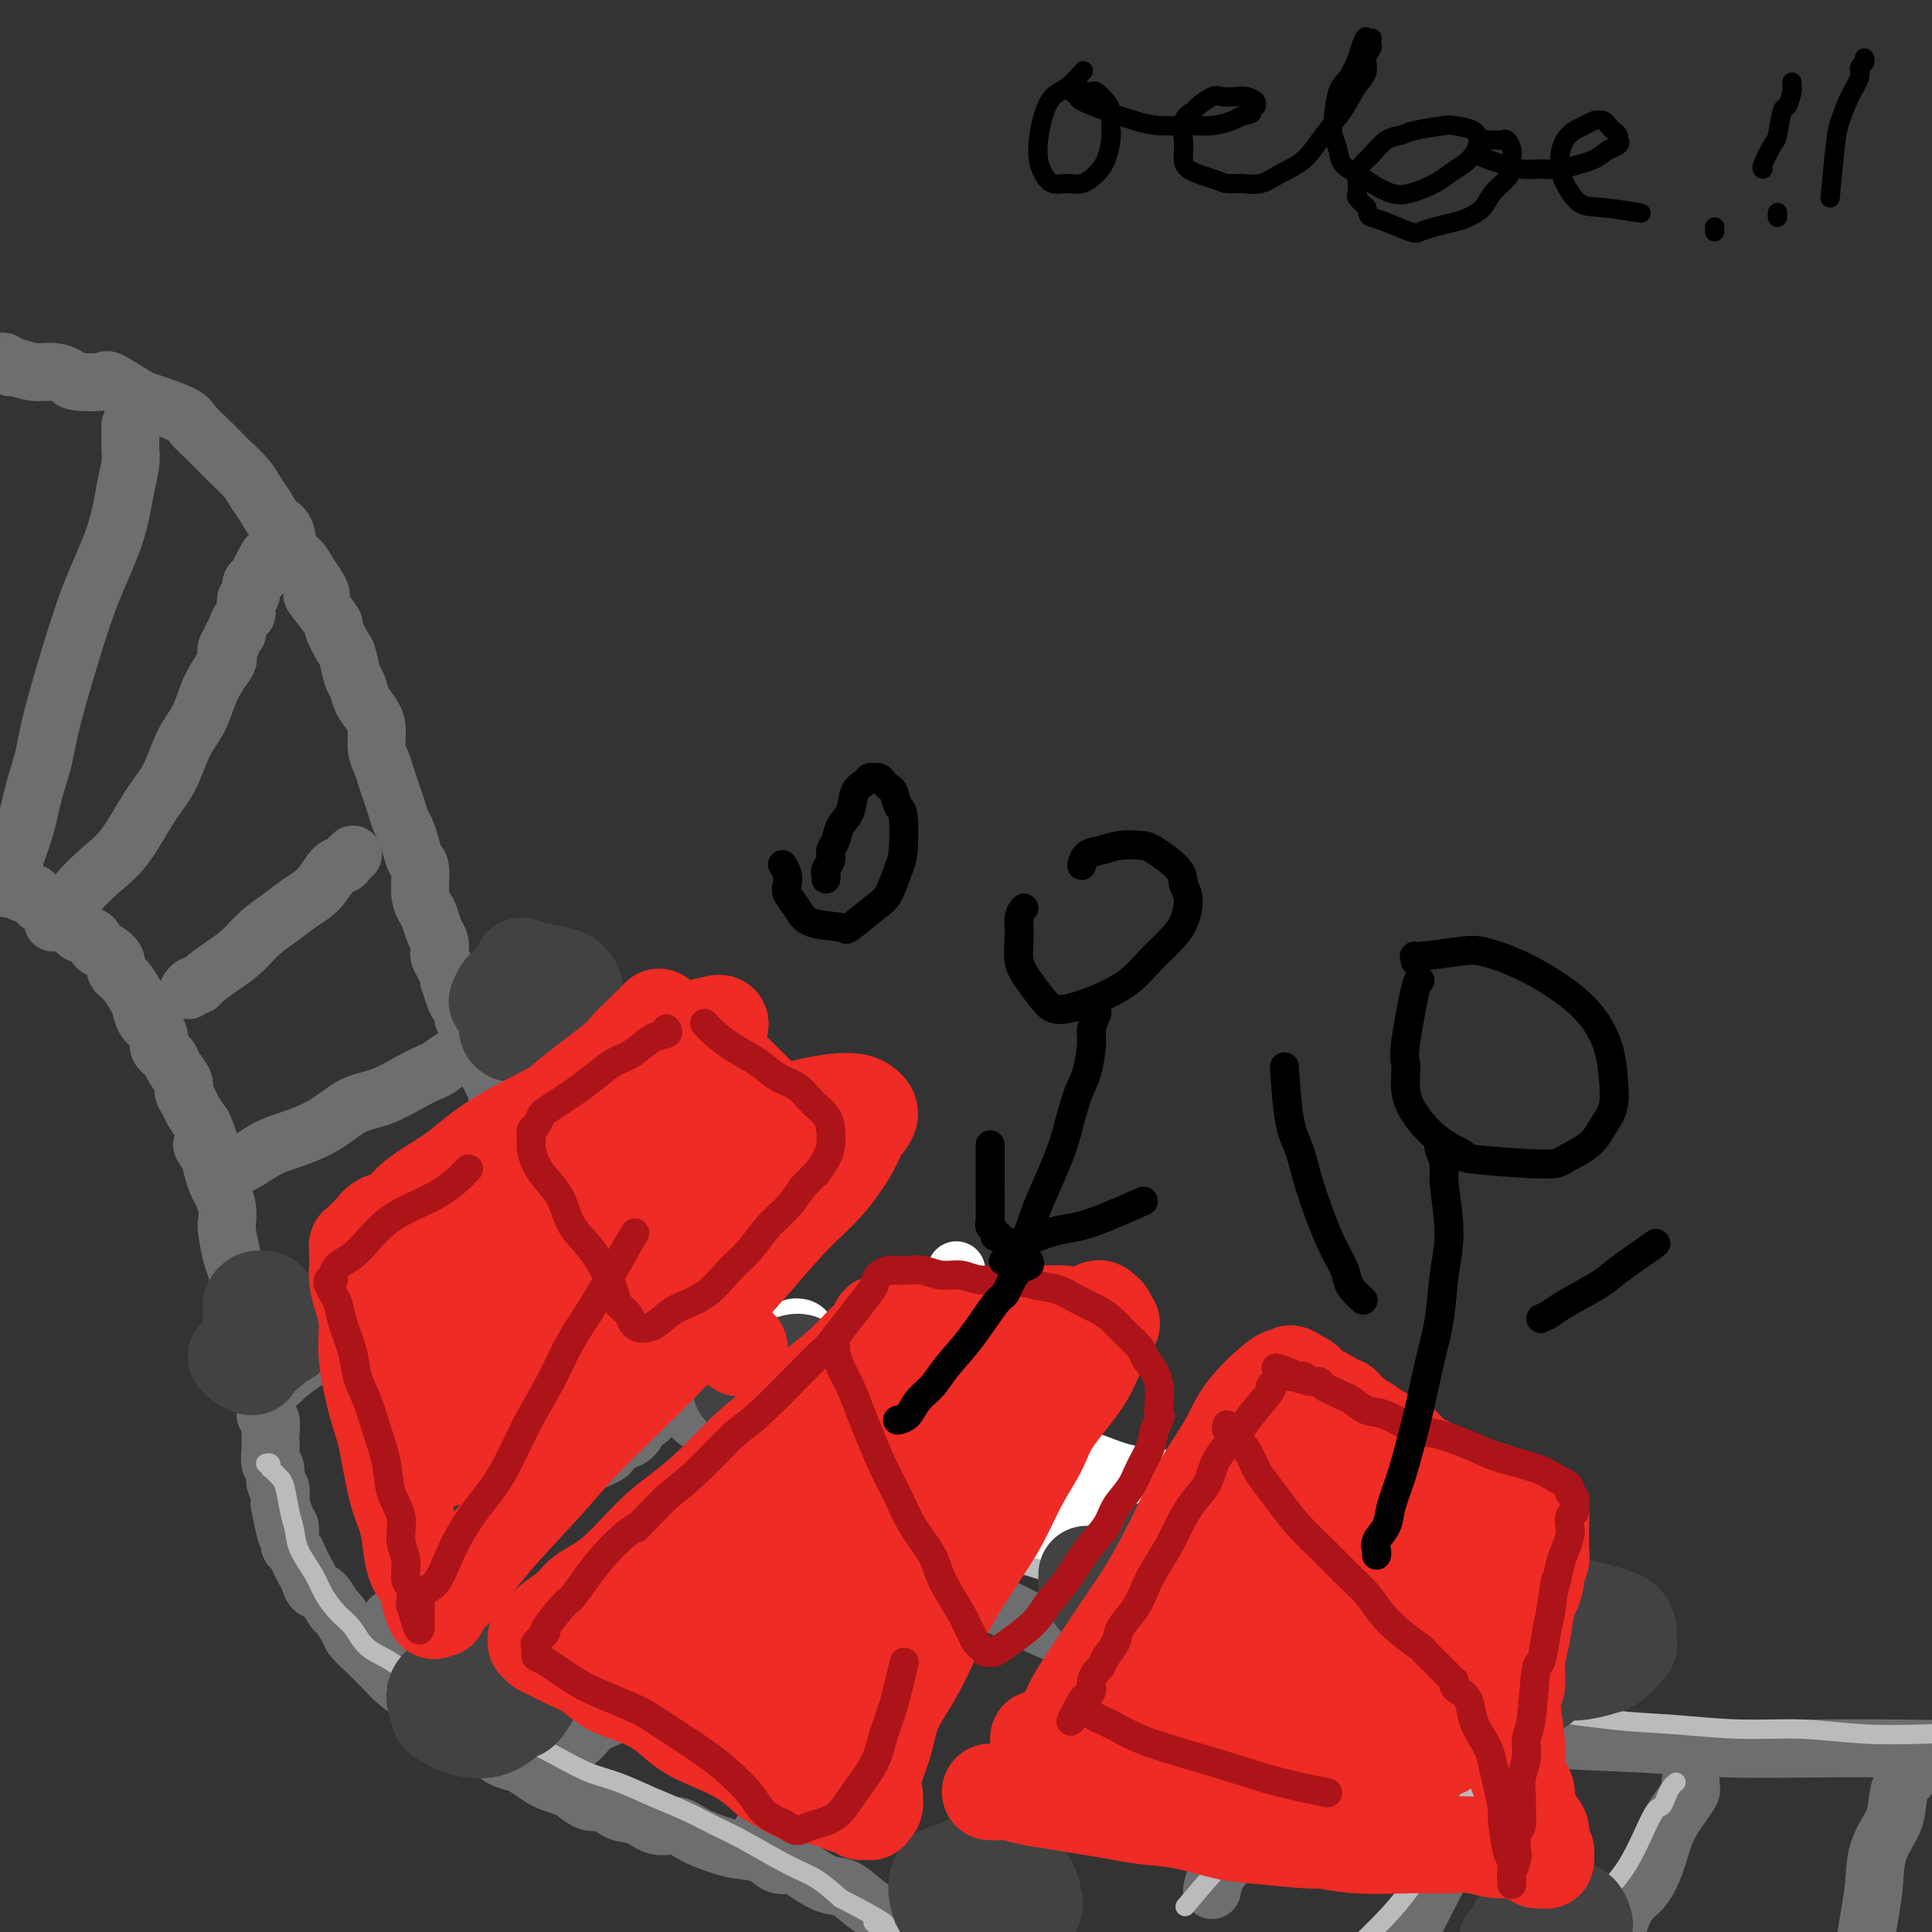 <svg viewBox='0 0 400 400' version='1.1' xmlns='http://www.w3.org/2000/svg' xmlns:xlink='http://www.w3.org/1999/xlink'><rect x="0" y="0" width="400" height="400" fill="#333333" stroke="none"/><g fill='none' stroke='rgb(109,110,112)' stroke-width='12' stroke-linecap='round' stroke-linejoin='round'><path d='M0,75c0.314,-0.122 0.629,-0.244 1,0c0.371,0.244 0.800,0.853 1,1c0.200,0.147 0.172,-0.167 1,0c0.828,0.167 2.513,0.816 4,1c1.487,0.184 2.776,-0.097 4,0c1.224,0.097 2.384,0.572 3,1c0.616,0.428 0.689,0.808 2,1c1.311,0.192 3.861,0.197 5,0c1.139,-0.197 0.869,-0.597 2,0c1.131,0.597 3.663,2.190 5,3c1.337,0.810 1.477,0.839 2,1c0.523,0.161 1.428,0.456 3,1c1.572,0.544 3.809,1.338 5,2c1.191,0.662 1.334,1.191 2,2c0.666,0.809 1.855,1.896 3,3c1.145,1.104 2.246,2.224 3,3c0.754,0.776 1.160,1.209 2,2c0.840,0.791 2.113,1.939 3,3c0.887,1.061 1.389,2.035 2,3c0.611,0.965 1.333,1.920 2,3c0.667,1.080 1.281,2.284 2,3c0.719,0.716 1.543,0.945 2,2c0.457,1.055 0.546,2.938 1,4c0.454,1.062 1.273,1.303 2,2c0.727,0.697 1.364,1.848 2,3'/><path d='M64,119c4.239,5.955 1.836,4.342 1,4c-0.836,-0.342 -0.106,0.588 1,2c1.106,1.412 2.586,3.306 3,4c0.414,0.694 -0.240,0.187 0,1c0.240,0.813 1.373,2.945 2,4c0.627,1.055 0.749,1.034 1,2c0.251,0.966 0.632,2.918 1,4c0.368,1.082 0.725,1.294 1,2c0.275,0.706 0.469,1.907 1,3c0.531,1.093 1.399,2.077 2,3c0.601,0.923 0.935,1.783 1,3c0.065,1.217 -0.137,2.790 0,4c0.137,1.210 0.614,2.057 1,3c0.386,0.943 0.681,1.981 1,3c0.319,1.019 0.663,2.019 1,3c0.337,0.981 0.667,1.944 1,3c0.333,1.056 0.667,2.205 1,3c0.333,0.795 0.663,1.234 1,2c0.337,0.766 0.682,1.858 1,3c0.318,1.142 0.610,2.335 1,3c0.390,0.665 0.878,0.801 1,2c0.122,1.199 -0.121,3.462 0,5c0.121,1.538 0.607,2.352 1,3c0.393,0.648 0.693,1.128 1,2c0.307,0.872 0.621,2.134 1,3c0.379,0.866 0.823,1.335 1,2c0.177,0.665 0.086,1.526 0,2c-0.086,0.474 -0.167,0.560 0,1c0.167,0.440 0.584,1.234 1,2c0.416,0.766 0.833,1.505 1,2c0.167,0.495 0.083,0.748 0,1'/><path d='M93,203c2.714,8.628 1.498,2.697 1,1c-0.498,-1.697 -0.278,0.841 0,2c0.278,1.159 0.613,0.941 1,1c0.387,0.059 0.824,0.396 1,1c0.176,0.604 0.090,1.475 0,2c-0.090,0.525 -0.183,0.704 0,1c0.183,0.296 0.641,0.708 1,1c0.359,0.292 0.618,0.463 1,1c0.382,0.537 0.886,1.438 1,2c0.114,0.562 -0.163,0.783 0,1c0.163,0.217 0.766,0.430 1,1c0.234,0.570 0.100,1.496 0,2c-0.100,0.504 -0.166,0.586 0,1c0.166,0.414 0.565,1.161 1,2c0.435,0.839 0.905,1.769 1,2c0.095,0.231 -0.186,-0.237 0,0c0.186,0.237 0.838,1.181 1,2c0.162,0.819 -0.168,1.515 0,2c0.168,0.485 0.833,0.760 1,1c0.167,0.240 -0.163,0.444 0,1c0.163,0.556 0.818,1.463 1,2c0.182,0.537 -0.110,0.703 0,1c0.110,0.297 0.622,0.726 1,1c0.378,0.274 0.622,0.392 1,1c0.378,0.608 0.889,1.706 1,2c0.111,0.294 -0.177,-0.217 0,0c0.177,0.217 0.821,1.160 1,2c0.179,0.840 -0.107,1.576 0,2c0.107,0.424 0.606,0.537 1,1c0.394,0.463 0.684,1.275 1,2c0.316,0.725 0.658,1.362 1,2'/><path d='M112,246c3.191,6.778 1.668,2.222 1,1c-0.668,-1.222 -0.481,0.889 0,2c0.481,1.111 1.256,1.222 2,2c0.744,0.778 1.456,2.225 2,3c0.544,0.775 0.919,0.879 1,1c0.081,0.121 -0.133,0.259 0,1c0.133,0.741 0.613,2.086 1,3c0.387,0.914 0.680,1.396 1,2c0.320,0.604 0.667,1.330 1,2c0.333,0.670 0.653,1.282 1,2c0.347,0.718 0.723,1.540 1,2c0.277,0.460 0.455,0.556 1,1c0.545,0.444 1.455,1.236 2,2c0.545,0.764 0.723,1.499 1,2c0.277,0.501 0.651,0.768 1,1c0.349,0.232 0.672,0.429 1,1c0.328,0.571 0.662,1.515 1,2c0.338,0.485 0.681,0.511 1,1c0.319,0.489 0.615,1.441 1,2c0.385,0.559 0.858,0.726 1,1c0.142,0.274 -0.047,0.655 0,1c0.047,0.345 0.331,0.654 1,1c0.669,0.346 1.722,0.729 2,1c0.278,0.271 -0.220,0.428 0,1c0.220,0.572 1.156,1.558 2,2c0.844,0.442 1.595,0.341 2,1c0.405,0.659 0.465,2.077 1,3c0.535,0.923 1.545,1.350 2,2c0.455,0.650 0.353,1.521 1,2c0.647,0.479 2.042,0.565 3,1c0.958,0.435 1.479,1.217 2,2'/><path d='M149,297c4.376,4.998 2.315,2.493 2,2c-0.315,-0.493 1.115,1.025 2,2c0.885,0.975 1.225,1.405 2,2c0.775,0.595 1.984,1.355 3,2c1.016,0.645 1.838,1.176 3,2c1.162,0.824 2.662,1.940 4,3c1.338,1.060 2.512,2.065 4,3c1.488,0.935 3.289,1.802 5,3c1.711,1.198 3.331,2.728 5,4c1.669,1.272 3.387,2.287 5,3c1.613,0.713 3.120,1.124 5,2c1.880,0.876 4.133,2.217 6,3c1.867,0.783 3.347,1.008 6,2c2.653,0.992 6.479,2.752 9,4c2.521,1.248 3.738,1.983 6,3c2.262,1.017 5.567,2.316 8,3c2.433,0.684 3.992,0.753 7,2c3.008,1.247 7.465,3.671 11,5c3.535,1.329 6.148,1.563 9,2c2.852,0.437 5.943,1.076 9,2c3.057,0.924 6.081,2.131 10,3c3.919,0.869 8.734,1.399 14,2c5.266,0.601 10.981,1.271 17,2c6.019,0.729 12.340,1.516 19,2c6.660,0.484 13.659,0.666 20,1c6.341,0.334 12.022,0.818 18,1c5.978,0.182 12.251,0.060 18,0c5.749,-0.060 10.974,-0.057 16,0c5.026,0.057 9.853,0.169 14,0c4.147,-0.169 7.613,-0.620 11,-1c3.387,-0.380 6.693,-0.690 10,-1'/><path d='M427,360c12.224,-0.299 8.284,-0.045 8,0c-0.284,0.045 3.087,-0.118 6,-1c2.913,-0.882 5.368,-2.484 7,-3c1.632,-0.516 2.439,0.053 3,0c0.561,-0.053 0.874,-0.730 1,-1c0.126,-0.270 0.063,-0.135 0,0'/><path d='M2,184c-0.068,0.034 -0.136,0.069 0,0c0.136,-0.069 0.477,-0.240 1,0c0.523,0.240 1.228,0.891 2,1c0.772,0.109 1.612,-0.324 2,0c0.388,0.324 0.326,1.404 1,2c0.674,0.596 2.086,0.708 3,1c0.914,0.292 1.329,0.765 2,1c0.671,0.235 1.597,0.233 2,1c0.403,0.767 0.284,2.302 1,3c0.716,0.698 2.267,0.557 3,1c0.733,0.443 0.647,1.468 1,2c0.353,0.532 1.145,0.569 2,1c0.855,0.431 1.773,1.255 2,2c0.227,0.745 -0.238,1.411 0,2c0.238,0.589 1.181,1.102 2,2c0.819,0.898 1.516,2.180 2,3c0.484,0.820 0.755,1.178 1,2c0.245,0.822 0.465,2.107 1,3c0.535,0.893 1.385,1.393 2,2c0.615,0.607 0.996,1.321 1,2c0.004,0.679 -0.368,1.322 0,2c0.368,0.678 1.475,1.389 2,2c0.525,0.611 0.469,1.122 1,2c0.531,0.878 1.651,2.125 2,3c0.349,0.875 -0.071,1.379 0,2c0.071,0.621 0.635,1.360 1,2c0.365,0.640 0.533,1.183 1,2c0.467,0.817 1.234,1.909 2,3'/><path d='M42,233c2.737,6.082 0.578,4.286 0,4c-0.578,-0.286 0.423,0.937 1,2c0.577,1.063 0.729,1.966 1,3c0.271,1.034 0.660,2.199 1,3c0.340,0.801 0.630,1.236 1,2c0.370,0.764 0.820,1.855 1,3c0.180,1.145 0.089,2.345 0,3c-0.089,0.655 -0.178,0.765 0,2c0.178,1.235 0.622,3.593 1,5c0.378,1.407 0.690,1.861 1,3c0.310,1.139 0.618,2.962 1,4c0.382,1.038 0.838,1.289 1,2c0.162,0.711 0.028,1.880 0,3c-0.028,1.120 0.048,2.191 0,3c-0.048,0.809 -0.219,1.357 0,2c0.219,0.643 0.828,1.380 1,2c0.172,0.620 -0.093,1.123 0,2c0.093,0.877 0.546,2.127 1,3c0.454,0.873 0.910,1.370 1,2c0.090,0.630 -0.186,1.395 0,2c0.186,0.605 0.834,1.051 1,2c0.166,0.949 -0.151,2.403 0,3c0.151,0.597 0.772,0.339 1,1c0.228,0.661 0.065,2.241 0,3c-0.065,0.759 -0.033,0.698 0,1c0.033,0.302 0.065,0.968 0,2c-0.065,1.032 -0.227,2.428 0,3c0.227,0.572 0.844,0.318 1,1c0.156,0.682 -0.150,2.299 0,3c0.150,0.701 0.757,0.486 1,1c0.243,0.514 0.121,1.757 0,3'/><path d='M58,311c2.431,12.198 0.507,3.692 0,1c-0.507,-2.692 0.403,0.430 1,2c0.597,1.570 0.881,1.590 1,2c0.119,0.410 0.073,1.212 0,2c-0.073,0.788 -0.174,1.562 0,2c0.174,0.438 0.623,0.542 1,1c0.377,0.458 0.681,1.272 1,2c0.319,0.728 0.653,1.369 1,2c0.347,0.631 0.708,1.252 1,2c0.292,0.748 0.516,1.622 1,2c0.484,0.378 1.228,0.261 2,1c0.772,0.739 1.574,2.335 2,3c0.426,0.665 0.478,0.398 1,1c0.522,0.602 1.513,2.071 2,3c0.487,0.929 0.470,1.318 1,2c0.530,0.682 1.607,1.657 3,3c1.393,1.343 3.104,3.054 4,4c0.896,0.946 0.978,1.126 2,2c1.022,0.874 2.983,2.442 4,3c1.017,0.558 1.091,0.106 2,1c0.909,0.894 2.652,3.135 4,4c1.348,0.865 2.299,0.354 3,1c0.701,0.646 1.150,2.449 2,3c0.850,0.551 2.099,-0.152 3,0c0.901,0.152 1.453,1.158 2,2c0.547,0.842 1.090,1.521 2,2c0.910,0.479 2.186,0.758 3,1c0.814,0.242 1.167,0.446 2,1c0.833,0.554 2.147,1.457 3,2c0.853,0.543 1.244,0.727 2,1c0.756,0.273 1.878,0.637 3,1'/><path d='M117,370c3.404,1.644 1.915,0.754 2,1c0.085,0.246 1.744,1.629 3,2c1.256,0.371 2.110,-0.270 3,0c0.890,0.270 1.815,1.451 3,2c1.185,0.549 2.631,0.465 4,1c1.369,0.535 2.661,1.688 4,2c1.339,0.312 2.725,-0.216 4,0c1.275,0.216 2.437,1.176 4,2c1.563,0.824 3.525,1.513 5,2c1.475,0.487 2.461,0.772 4,1c1.539,0.228 3.629,0.398 5,1c1.371,0.602 2.021,1.637 3,2c0.979,0.363 2.285,0.054 3,0c0.715,-0.054 0.838,0.145 2,1c1.162,0.855 3.363,2.365 5,3c1.637,0.635 2.710,0.396 4,1c1.290,0.604 2.799,2.052 4,3c1.201,0.948 2.095,1.395 3,2c0.905,0.605 1.821,1.368 3,2c1.179,0.632 2.623,1.133 4,2c1.377,0.867 2.689,2.098 4,3c1.311,0.902 2.622,1.474 6,3c3.378,1.526 8.822,4.008 11,5c2.178,0.992 1.089,0.496 0,0'/><path d='M11,191c-0.168,-0.397 -0.335,-0.794 0,-1c0.335,-0.206 1.173,-0.221 2,-1c0.827,-0.779 1.642,-2.323 3,-4c1.358,-1.677 3.259,-3.487 5,-5c1.741,-1.513 3.324,-2.728 5,-5c1.676,-2.272 3.446,-5.601 5,-8c1.554,-2.399 2.891,-3.867 4,-6c1.109,-2.133 1.989,-4.933 3,-7c1.011,-2.067 2.152,-3.403 3,-5c0.848,-1.597 1.403,-3.454 2,-5c0.597,-1.546 1.236,-2.781 2,-4c0.764,-1.219 1.654,-2.420 2,-3c0.346,-0.580 0.149,-0.537 0,-1c-0.149,-0.463 -0.250,-1.430 0,-2c0.250,-0.570 0.851,-0.743 1,-1c0.149,-0.257 -0.153,-0.597 0,-1c0.153,-0.403 0.763,-0.868 1,-1c0.237,-0.132 0.102,0.071 0,0c-0.102,-0.071 -0.171,-0.414 0,-1c0.171,-0.586 0.582,-1.414 1,-2c0.418,-0.586 0.843,-0.931 1,-1c0.157,-0.069 0.046,0.137 0,0c-0.046,-0.137 -0.027,-0.618 0,-1c0.027,-0.382 0.063,-0.666 0,-1c-0.063,-0.334 -0.224,-0.719 0,-1c0.224,-0.281 0.833,-0.457 1,-1c0.167,-0.543 -0.109,-1.454 0,-2c0.109,-0.546 0.603,-0.727 1,-1c0.397,-0.273 0.699,-0.636 1,-1'/><path d='M54,119c2.956,-6.756 0.844,-2.644 0,-1c-0.844,1.644 -0.422,0.822 0,0'/><path d='M2,182c-0.126,-0.335 -0.252,-0.671 0,-1c0.252,-0.329 0.883,-0.652 1,-1c0.117,-0.348 -0.281,-0.722 0,-2c0.281,-1.278 1.240,-3.462 2,-6c0.760,-2.538 1.322,-5.431 2,-8c0.678,-2.569 1.473,-4.816 2,-7c0.527,-2.184 0.785,-4.306 2,-9c1.215,-4.694 3.387,-11.960 5,-17c1.613,-5.040 2.667,-7.854 4,-11c1.333,-3.146 2.946,-6.624 4,-10c1.054,-3.376 1.550,-6.648 2,-9c0.450,-2.352 0.853,-3.783 1,-5c0.147,-1.217 0.040,-2.221 0,-3c-0.040,-0.779 -0.011,-1.332 0,-2c0.011,-0.668 0.003,-1.449 0,-2c-0.003,-0.551 -0.001,-0.872 0,-1c0.001,-0.128 0.000,-0.064 0,0'/><path d='M39,205c0.314,-0.433 0.628,-0.866 1,-1c0.372,-0.134 0.801,0.032 1,0c0.199,-0.032 0.167,-0.262 1,-1c0.833,-0.738 2.533,-1.983 4,-3c1.467,-1.017 2.703,-1.807 4,-3c1.297,-1.193 2.654,-2.789 4,-4c1.346,-1.211 2.679,-2.037 4,-3c1.321,-0.963 2.630,-2.065 4,-3c1.370,-0.935 2.802,-1.704 4,-3c1.198,-1.296 2.163,-3.118 3,-4c0.837,-0.882 1.545,-0.825 2,-1c0.455,-0.175 0.658,-0.583 1,-1c0.342,-0.417 0.823,-0.843 1,-1c0.177,-0.157 0.051,-0.045 0,0c-0.051,0.045 -0.025,0.022 0,0'/><path d='M46,243c0.481,0.104 0.961,0.208 1,0c0.039,-0.208 -0.364,-0.729 0,-1c0.364,-0.271 1.495,-0.293 3,-1c1.505,-0.707 3.384,-2.100 5,-3c1.616,-0.900 2.970,-1.308 5,-2c2.030,-0.692 4.736,-1.667 7,-3c2.264,-1.333 4.086,-3.024 6,-4c1.914,-0.976 3.920,-1.236 6,-2c2.080,-0.764 4.234,-2.033 6,-3c1.766,-0.967 3.142,-1.632 4,-2c0.858,-0.368 1.197,-0.438 2,-1c0.803,-0.562 2.071,-1.614 3,-2c0.929,-0.386 1.519,-0.104 2,0c0.481,0.104 0.852,0.030 1,0c0.148,-0.030 0.074,-0.015 0,0'/><path d='M55,288c0.482,-0.450 0.963,-0.900 1,-1c0.037,-0.100 -0.371,0.149 0,0c0.371,-0.149 1.519,-0.697 2,-1c0.481,-0.303 0.294,-0.361 1,-1c0.706,-0.639 2.304,-1.860 4,-3c1.696,-1.140 3.489,-2.198 5,-3c1.511,-0.802 2.741,-1.346 5,-3c2.259,-1.654 5.549,-4.417 8,-6c2.451,-1.583 4.063,-1.986 6,-3c1.937,-1.014 4.197,-2.640 6,-4c1.803,-1.360 3.148,-2.454 4,-3c0.852,-0.546 1.212,-0.542 2,-1c0.788,-0.458 2.004,-1.376 3,-2c0.996,-0.624 1.773,-0.955 2,-1c0.227,-0.045 -0.094,0.194 0,0c0.094,-0.194 0.604,-0.822 1,-1c0.396,-0.178 0.680,0.093 1,0c0.320,-0.093 0.677,-0.549 1,-1c0.323,-0.451 0.611,-0.895 1,-1c0.389,-0.105 0.878,0.130 1,0c0.122,-0.130 -0.125,-0.623 0,-1c0.125,-0.377 0.621,-0.637 1,-1c0.379,-0.363 0.640,-0.828 1,-1c0.360,-0.172 0.817,-0.049 1,0c0.183,0.049 0.091,0.025 0,0'/><path d='M81,336c-0.100,-0.442 -0.201,-0.884 0,-1c0.201,-0.116 0.703,0.093 1,0c0.297,-0.093 0.389,-0.489 1,-1c0.611,-0.511 1.740,-1.136 3,-2c1.260,-0.864 2.650,-1.966 4,-3c1.350,-1.034 2.661,-1.999 4,-3c1.339,-1.001 2.707,-2.039 4,-3c1.293,-0.961 2.510,-1.846 4,-3c1.490,-1.154 3.254,-2.578 5,-4c1.746,-1.422 3.474,-2.842 5,-4c1.526,-1.158 2.851,-2.054 4,-3c1.149,-0.946 2.121,-1.940 3,-3c0.879,-1.060 1.664,-2.184 3,-3c1.336,-0.816 3.222,-1.323 4,-2c0.778,-0.677 0.446,-1.526 1,-2c0.554,-0.474 1.994,-0.575 3,-1c1.006,-0.425 1.580,-1.175 2,-2c0.420,-0.825 0.687,-1.727 1,-2c0.313,-0.273 0.672,0.081 1,0c0.328,-0.081 0.624,-0.596 1,-1c0.376,-0.404 0.833,-0.696 1,-1c0.167,-0.304 0.045,-0.620 0,-1c-0.045,-0.380 -0.013,-0.823 0,-1c0.013,-0.177 0.006,-0.089 0,0'/><path d='M178,312c-0.337,0.024 -0.675,0.048 -1,0c-0.325,-0.048 -0.638,-0.169 -1,0c-0.362,0.169 -0.774,0.627 -1,1c-0.226,0.373 -0.267,0.661 -1,1c-0.733,0.339 -2.158,0.728 -3,1c-0.842,0.272 -1.100,0.426 -2,1c-0.900,0.574 -2.442,1.566 -4,3c-1.558,1.434 -3.132,3.309 -5,5c-1.868,1.691 -4.029,3.196 -6,5c-1.971,1.804 -3.751,3.905 -6,6c-2.249,2.095 -4.965,4.184 -7,6c-2.035,1.816 -3.388,3.358 -5,5c-1.612,1.642 -3.483,3.382 -5,5c-1.517,1.618 -2.680,3.113 -4,4c-1.320,0.887 -2.797,1.166 -4,2c-1.203,0.834 -2.132,2.225 -3,3c-0.868,0.775 -1.677,0.936 -2,1c-0.323,0.064 -0.162,0.032 0,0'/><path d='M198,337c0.024,0.424 0.048,0.847 0,1c-0.048,0.153 -0.168,0.035 -1,1c-0.832,0.965 -2.376,3.011 -4,5c-1.624,1.989 -3.330,3.919 -5,6c-1.670,2.081 -3.305,4.311 -5,6c-1.695,1.689 -3.449,2.836 -5,4c-1.551,1.164 -2.898,2.346 -4,4c-1.102,1.654 -1.957,3.781 -3,5c-1.043,1.219 -2.273,1.532 -3,2c-0.727,0.468 -0.952,1.092 -2,2c-1.048,0.908 -2.920,2.099 -4,3c-1.080,0.901 -1.368,1.512 -2,2c-0.632,0.488 -1.609,0.854 -2,1c-0.391,0.146 -0.195,0.073 0,0'/><path d='M232,350c-0.295,0.343 -0.590,0.685 -1,1c-0.410,0.315 -0.935,0.602 -1,1c-0.065,0.398 0.332,0.909 0,2c-0.332,1.091 -1.391,2.764 -3,5c-1.609,2.236 -3.769,5.037 -6,8c-2.231,2.963 -4.535,6.090 -7,9c-2.465,2.910 -5.091,5.603 -7,8c-1.909,2.397 -3.099,4.498 -5,7c-1.901,2.502 -4.512,5.404 -6,7c-1.488,1.596 -1.854,1.884 -2,2c-0.146,0.116 -0.073,0.058 0,0'/><path d='M271,358c-0.021,0.316 -0.042,0.631 0,1c0.042,0.369 0.148,0.790 0,1c-0.148,0.210 -0.549,0.209 -1,1c-0.451,0.791 -0.950,2.374 -2,4c-1.050,1.626 -2.649,3.294 -4,5c-1.351,1.706 -2.453,3.449 -4,6c-1.547,2.551 -3.538,5.911 -5,8c-1.462,2.089 -2.394,2.909 -3,4c-0.606,1.091 -0.888,2.455 -1,3c-0.112,0.545 -0.056,0.273 0,0'/><path d='M305,364c-0.029,0.397 -0.057,0.793 0,1c0.057,0.207 0.201,0.223 0,1c-0.201,0.777 -0.747,2.313 -1,4c-0.253,1.687 -0.212,3.525 -1,6c-0.788,2.475 -2.405,5.586 -3,7c-0.595,1.414 -0.170,1.132 -1,3c-0.830,1.868 -2.916,5.888 -5,10c-2.084,4.112 -4.167,8.318 -5,10c-0.833,1.682 -0.417,0.841 0,0'/><path d='M350,369c0.011,-0.099 0.021,-0.198 0,0c-0.021,0.198 -0.074,0.693 0,1c0.074,0.307 0.275,0.425 0,1c-0.275,0.575 -1.024,1.608 -2,3c-0.976,1.392 -2.178,3.142 -3,5c-0.822,1.858 -1.265,3.824 -2,6c-0.735,2.176 -1.764,4.563 -3,6c-1.236,1.437 -2.679,1.925 -4,5c-1.321,3.075 -2.520,8.736 -3,11c-0.480,2.264 -0.240,1.132 0,0'/><path d='M395,368c-0.317,0.199 -0.635,0.398 -1,1c-0.365,0.602 -0.779,1.608 -1,3c-0.221,1.392 -0.249,3.170 -1,5c-0.751,1.830 -2.226,3.711 -3,6c-0.774,2.289 -0.847,4.985 -1,7c-0.153,2.015 -0.387,3.350 -1,7c-0.613,3.650 -1.604,9.614 -2,12c-0.396,2.386 -0.198,1.193 0,0'/></g>
<g fill='none' stroke='rgb(255,255,255)' stroke-width='12' stroke-linecap='round' stroke-linejoin='round'><path d='M198,263c-0.032,0.110 -0.065,0.220 0,1c0.065,0.780 0.227,2.231 0,3c-0.227,0.769 -0.842,0.856 0,3c0.842,2.144 3.140,6.345 4,9c0.860,2.655 0.283,3.765 1,5c0.717,1.235 2.728,2.596 4,4c1.272,1.404 1.803,2.852 3,4c1.197,1.148 3.059,1.995 4,3c0.941,1.005 0.960,2.167 2,3c1.040,0.833 3.102,1.336 4,2c0.898,0.664 0.632,1.488 1,2c0.368,0.512 1.368,0.712 2,1c0.632,0.288 0.895,0.665 1,1c0.105,0.335 0.052,0.630 0,1c-0.052,0.370 -0.101,0.817 0,1c0.101,0.183 0.354,0.103 0,0c-0.354,-0.103 -1.315,-0.228 -2,0c-0.685,0.228 -1.096,0.808 -2,1c-0.904,0.192 -2.303,-0.003 -4,0c-1.697,0.003 -3.692,0.205 -5,0c-1.308,-0.205 -1.929,-0.818 -4,-1c-2.071,-0.182 -5.590,0.068 -8,0c-2.410,-0.068 -3.709,-0.452 -6,-1c-2.291,-0.548 -5.573,-1.260 -8,-2c-2.427,-0.740 -4.000,-1.507 -5,-2c-1.000,-0.493 -1.429,-0.712 -2,-1c-0.571,-0.288 -1.286,-0.644 -2,-1'/><path d='M176,299c-4.764,-2.017 -5.174,-3.561 -6,-5c-0.826,-1.439 -2.069,-2.775 -3,-4c-0.931,-1.225 -1.552,-2.338 -2,-3c-0.448,-0.662 -0.724,-0.871 -1,-2c-0.276,-1.129 -0.553,-3.177 -1,-4c-0.447,-0.823 -1.064,-0.420 -1,-1c0.064,-0.580 0.808,-2.142 1,-3c0.192,-0.858 -0.170,-1.011 0,-1c0.170,0.011 0.870,0.187 1,0c0.130,-0.187 -0.309,-0.738 0,-1c0.309,-0.262 1.368,-0.236 2,0c0.632,0.236 0.839,0.681 1,1c0.161,0.319 0.278,0.512 1,1c0.722,0.488 2.050,1.271 3,2c0.950,0.729 1.521,1.402 3,3c1.479,1.598 3.865,4.120 6,6c2.135,1.880 4.019,3.119 6,4c1.981,0.881 4.058,1.405 6,2c1.942,0.595 3.750,1.261 6,2c2.250,0.739 4.941,1.550 7,2c2.059,0.450 3.485,0.540 6,1c2.515,0.460 6.119,1.289 9,2c2.881,0.711 5.040,1.305 7,2c1.960,0.695 3.723,1.492 6,2c2.277,0.508 5.068,0.728 7,1c1.932,0.272 3.004,0.595 4,1c0.996,0.405 1.916,0.893 3,1c1.084,0.107 2.332,-0.167 3,0c0.668,0.167 0.757,0.776 1,1c0.243,0.224 0.641,0.064 1,0c0.359,-0.064 0.680,-0.032 1,0'/><path d='M253,309c10.408,2.874 2.927,1.559 0,1c-2.927,-0.559 -1.302,-0.361 -1,0c0.302,0.361 -0.719,0.885 -1,1c-0.281,0.115 0.179,-0.178 -1,0c-1.179,0.178 -3.995,0.826 -6,1c-2.005,0.174 -3.199,-0.125 -5,0c-1.801,0.125 -4.210,0.675 -6,1c-1.790,0.325 -2.960,0.427 -5,1c-2.040,0.573 -4.951,1.619 -7,2c-2.049,0.381 -3.237,0.099 -5,0c-1.763,-0.099 -4.102,-0.014 -6,0c-1.898,0.014 -3.354,-0.042 -5,0c-1.646,0.042 -3.483,0.181 -5,0c-1.517,-0.181 -2.713,-0.681 -4,-1c-1.287,-0.319 -2.666,-0.456 -4,-1c-1.334,-0.544 -2.624,-1.495 -4,-2c-1.376,-0.505 -2.839,-0.563 -4,-1c-1.161,-0.437 -2.021,-1.253 -3,-2c-0.979,-0.747 -2.077,-1.425 -3,-2c-0.923,-0.575 -1.671,-1.047 -3,-2c-1.329,-0.953 -3.240,-2.388 -4,-3c-0.760,-0.612 -0.371,-0.402 -1,-1c-0.629,-0.598 -2.278,-2.006 -3,-3c-0.722,-0.994 -0.518,-1.576 -1,-2c-0.482,-0.424 -1.649,-0.691 -2,-1c-0.351,-0.309 0.116,-0.660 0,-1c-0.116,-0.340 -0.815,-0.668 -1,-1c-0.185,-0.332 0.142,-0.666 0,-1c-0.142,-0.334 -0.755,-0.667 -1,-1c-0.245,-0.333 -0.123,-0.667 0,-1'/><path d='M162,290c-1.838,-2.370 0.067,-0.796 1,0c0.933,0.796 0.895,0.813 1,1c0.105,0.187 0.353,0.542 1,1c0.647,0.458 1.691,1.018 3,2c1.309,0.982 2.881,2.388 5,4c2.119,1.612 4.784,3.432 7,5c2.216,1.568 3.984,2.886 6,4c2.016,1.114 4.281,2.026 7,3c2.719,0.974 5.891,2.010 9,3c3.109,0.990 6.155,1.932 9,3c2.845,1.068 5.488,2.261 8,3c2.512,0.739 4.892,1.024 8,2c3.108,0.976 6.942,2.643 11,4c4.058,1.357 8.339,2.402 11,3c2.661,0.598 3.702,0.748 5,1c1.298,0.252 2.852,0.607 4,1c1.148,0.393 1.890,0.823 3,1c1.110,0.177 2.587,0.100 3,0c0.413,-0.100 -0.240,-0.222 0,0c0.240,0.222 1.372,0.789 2,1c0.628,0.211 0.753,0.067 1,0c0.247,-0.067 0.616,-0.057 1,0c0.384,0.057 0.783,0.160 1,0c0.217,-0.160 0.251,-0.581 0,-1c-0.251,-0.419 -0.786,-0.834 -1,-1c-0.214,-0.166 -0.107,-0.083 0,0'/></g>
<g fill='none' stroke='rgb(186,187,187)' stroke-width='4' stroke-linecap='round' stroke-linejoin='round'><path d='M55,303c0.416,-0.120 0.832,-0.239 1,0c0.168,0.239 0.086,0.838 0,1c-0.086,0.162 -0.178,-0.113 0,0c0.178,0.113 0.626,0.613 1,1c0.374,0.387 0.676,0.661 1,1c0.324,0.339 0.671,0.744 1,2c0.329,1.256 0.640,3.364 1,5c0.360,1.636 0.771,2.802 1,4c0.229,1.198 0.277,2.430 1,4c0.723,1.570 2.120,3.477 3,5c0.880,1.523 1.242,2.661 2,4c0.758,1.339 1.913,2.878 3,4c1.087,1.122 2.105,1.826 3,3c0.895,1.174 1.666,2.817 3,4c1.334,1.183 3.232,1.905 5,3c1.768,1.095 3.406,2.561 5,4c1.594,1.439 3.145,2.849 5,4c1.855,1.151 4.014,2.041 6,3c1.986,0.959 3.799,1.985 6,3c2.201,1.015 4.789,2.018 7,3c2.211,0.982 4.046,1.942 6,3c1.954,1.058 4.027,2.212 6,3c1.973,0.788 3.846,1.209 6,2c2.154,0.791 4.588,1.952 7,3c2.412,1.048 4.801,1.984 7,3c2.199,1.016 4.208,2.112 6,3c1.792,0.888 3.367,1.568 6,3c2.633,1.432 6.324,3.616 9,5c2.676,1.384 4.336,1.967 6,3c1.664,1.033 3.332,2.517 5,4'/><path d='M174,393c14.219,7.357 8.265,5.250 7,5c-1.265,-0.250 2.159,1.356 5,3c2.841,1.644 5.097,3.327 6,4c0.903,0.673 0.451,0.337 0,0'/><path d='M181,319c-0.149,0.034 -0.299,0.068 0,0c0.299,-0.068 1.045,-0.237 2,0c0.955,0.237 2.117,0.882 4,1c1.883,0.118 4.486,-0.290 7,0c2.514,0.290 4.938,1.278 8,2c3.062,0.722 6.763,1.179 10,2c3.237,0.821 6.012,2.008 9,3c2.988,0.992 6.190,1.789 10,3c3.810,1.211 8.229,2.835 12,4c3.771,1.165 6.892,1.872 11,3c4.108,1.128 9.201,2.677 13,4c3.799,1.323 6.305,2.420 12,4c5.695,1.580 14.580,3.643 20,5c5.420,1.357 7.375,2.009 13,3c5.625,0.991 14.921,2.322 21,3c6.079,0.678 8.940,0.704 13,1c4.060,0.296 9.320,0.863 14,1c4.680,0.137 8.780,-0.155 13,0c4.220,0.155 8.559,0.756 13,1c4.441,0.244 8.985,0.132 13,0c4.015,-0.132 7.501,-0.284 11,0c3.499,0.284 7.010,1.004 10,1c2.990,-0.004 5.459,-0.732 9,-1c3.541,-0.268 8.155,-0.077 10,0c1.845,0.077 0.923,0.038 0,0'/><path d='M347,369c-0.331,0.259 -0.663,0.518 -1,1c-0.337,0.482 -0.680,1.187 -1,2c-0.320,0.813 -0.619,1.732 -1,2c-0.381,0.268 -0.846,-0.116 -2,2c-1.154,2.116 -2.997,6.733 -5,10c-2.003,3.267 -4.166,5.185 -5,6c-0.834,0.815 -0.340,0.527 -2,2c-1.660,1.473 -5.474,4.707 -7,6c-1.526,1.293 -0.763,0.647 0,0'/><path d='M311,357c-0.019,-0.216 -0.037,-0.432 0,0c0.037,0.432 0.131,1.513 0,2c-0.131,0.487 -0.487,0.382 -1,1c-0.513,0.618 -1.183,1.960 -2,4c-0.817,2.040 -1.782,4.779 -3,7c-1.218,2.221 -2.688,3.924 -4,6c-1.312,2.076 -2.465,4.526 -4,7c-1.535,2.474 -3.453,4.972 -5,7c-1.547,2.028 -2.724,3.584 -5,6c-2.276,2.416 -5.650,5.690 -7,7c-1.350,1.310 -0.675,0.655 0,0'/><path d='M271,354c0.049,0.311 0.099,0.623 0,1c-0.099,0.377 -0.346,0.820 -1,2c-0.654,1.180 -1.715,3.099 -2,4c-0.285,0.901 0.206,0.786 -1,3c-1.206,2.214 -4.111,6.759 -6,10c-1.889,3.241 -2.764,5.178 -4,7c-1.236,1.822 -2.833,3.529 -5,6c-2.167,2.471 -4.905,5.706 -6,7c-1.095,1.294 -0.548,0.647 0,0'/><path d='M231,348c-0.316,0.261 -0.631,0.522 -1,1c-0.369,0.478 -0.790,1.173 -2,3c-1.210,1.827 -3.209,4.785 -4,6c-0.791,1.215 -0.373,0.687 -2,3c-1.627,2.313 -5.298,7.468 -7,10c-1.702,2.532 -1.436,2.442 -3,4c-1.564,1.558 -4.960,4.766 -7,7c-2.040,2.234 -2.726,3.496 -3,4c-0.274,0.504 -0.137,0.252 0,0'/><path d='M190,335c-0.036,0.402 -0.072,0.805 0,1c0.072,0.195 0.250,0.184 0,1c-0.250,0.816 -0.930,2.460 -2,4c-1.070,1.540 -2.529,2.978 -4,5c-1.471,2.022 -2.952,4.630 -5,7c-2.048,2.370 -4.662,4.501 -7,6c-2.338,1.499 -4.399,2.365 -7,4c-2.601,1.635 -5.743,4.039 -7,5c-1.257,0.961 -0.628,0.481 0,0'/><path d='M158,320c-0.217,0.219 -0.434,0.438 -1,1c-0.566,0.562 -1.480,1.468 -3,3c-1.520,1.532 -3.644,3.689 -6,6c-2.356,2.311 -4.942,4.776 -8,7c-3.058,2.224 -6.588,4.207 -8,5c-1.412,0.793 -0.706,0.397 0,0'/><path d='M114,301c-0.200,-0.356 -0.400,-0.711 -1,1c-0.600,1.711 -1.600,5.489 -2,7c-0.400,1.511 -0.200,0.756 0,0'/></g>
<g fill='none' stroke='rgb(0,0,0)' stroke-width='4' stroke-linecap='round' stroke-linejoin='round'><path d='M224,15c0.263,-0.303 0.526,-0.605 0,0c-0.526,0.605 -1.840,2.118 -3,3c-1.160,0.882 -2.165,1.131 -3,2c-0.835,0.869 -1.501,2.356 -2,4c-0.499,1.644 -0.832,3.445 -1,5c-0.168,1.555 -0.169,2.863 0,4c0.169,1.137 0.510,2.103 1,3c0.490,0.897 1.129,1.725 2,2c0.871,0.275 1.974,-0.002 3,0c1.026,0.002 1.973,0.283 3,0c1.027,-0.283 2.132,-1.129 3,-2c0.868,-0.871 1.499,-1.766 2,-3c0.501,-1.234 0.874,-2.808 1,-4c0.126,-1.192 0.007,-2.004 0,-3c-0.007,-0.996 0.100,-2.176 0,-3c-0.100,-0.824 -0.406,-1.292 -1,-2c-0.594,-0.708 -1.474,-1.655 -2,-2c-0.526,-0.345 -0.697,-0.089 -1,0c-0.303,0.089 -0.736,0.012 -1,0c-0.264,-0.012 -0.358,0.041 -1,0c-0.642,-0.041 -1.831,-0.176 -2,0c-0.169,0.176 0.683,0.664 1,1c0.317,0.336 0.100,0.521 1,1c0.900,0.479 2.918,1.254 5,2c2.082,0.746 4.228,1.465 6,2c1.772,0.535 3.171,0.886 5,1c1.829,0.114 4.088,-0.011 6,0c1.912,0.011 3.476,0.157 5,0c1.524,-0.157 3.007,-0.616 4,-1c0.993,-0.384 1.497,-0.692 2,-1'/><path d='M257,24c3.020,-0.472 2.071,-0.652 2,-1c-0.071,-0.348 0.736,-0.864 1,-1c0.264,-0.136 -0.016,0.108 0,0c0.016,-0.108 0.329,-0.567 0,-1c-0.329,-0.433 -1.300,-0.841 -2,-1c-0.700,-0.159 -1.128,-0.068 -2,0c-0.872,0.068 -2.189,0.113 -3,0c-0.811,-0.113 -1.117,-0.386 -2,0c-0.883,0.386 -2.341,1.429 -3,2c-0.659,0.571 -0.517,0.670 -1,1c-0.483,0.330 -1.591,0.890 -2,2c-0.409,1.110 -0.118,2.771 0,4c0.118,1.229 0.064,2.028 0,3c-0.064,0.972 -0.138,2.118 1,3c1.138,0.882 3.489,1.499 5,2c1.511,0.501 2.182,0.887 3,1c0.818,0.113 1.782,-0.048 3,0c1.218,0.048 2.689,0.303 4,0c1.311,-0.303 2.462,-1.166 4,-2c1.538,-0.834 3.464,-1.640 5,-3c1.536,-1.360 2.684,-3.274 4,-5c1.316,-1.726 2.801,-3.264 4,-5c1.199,-1.736 2.111,-3.669 3,-5c0.889,-1.331 1.755,-2.059 2,-3c0.245,-0.941 -0.130,-2.094 0,-3c0.130,-0.906 0.764,-1.563 1,-2c0.236,-0.437 0.074,-0.653 0,-1c-0.074,-0.347 -0.058,-0.824 0,-1c0.058,-0.176 0.160,-0.050 0,0c-0.160,0.050 -0.580,0.025 -1,0'/><path d='M283,8c-0.191,-0.980 -0.667,0.069 -1,1c-0.333,0.931 -0.521,1.743 -1,3c-0.479,1.257 -1.249,2.958 -2,4c-0.751,1.042 -1.482,1.423 -2,3c-0.518,1.577 -0.823,4.348 -1,6c-0.177,1.652 -0.225,2.186 0,3c0.225,0.814 0.724,1.910 1,3c0.276,1.090 0.330,2.174 1,3c0.670,0.826 1.958,1.392 3,2c1.042,0.608 1.839,1.257 3,2c1.161,0.743 2.685,1.580 4,2c1.315,0.420 2.422,0.422 4,0c1.578,-0.422 3.628,-1.269 5,-2c1.372,-0.731 2.066,-1.347 3,-2c0.934,-0.653 2.107,-1.344 3,-2c0.893,-0.656 1.507,-1.275 2,-2c0.493,-0.725 0.866,-1.554 1,-2c0.134,-0.446 0.030,-0.509 0,-1c-0.030,-0.491 0.015,-1.410 -1,-2c-1.015,-0.590 -3.090,-0.850 -4,-1c-0.910,-0.150 -0.656,-0.188 -2,0c-1.344,0.188 -4.286,0.603 -6,1c-1.714,0.397 -2.200,0.778 -3,1c-0.800,0.222 -1.913,0.286 -3,1c-1.087,0.714 -2.147,2.079 -3,3c-0.853,0.921 -1.498,1.398 -2,2c-0.502,0.602 -0.861,1.330 -1,2c-0.139,0.670 -0.058,1.283 0,2c0.058,0.717 0.093,1.539 0,2c-0.093,0.461 -0.312,0.560 0,1c0.312,0.440 1.156,1.220 2,2'/><path d='M283,43c0.274,1.816 0.460,1.857 1,2c0.540,0.143 1.436,0.389 3,1c1.564,0.611 3.797,1.587 5,2c1.203,0.413 1.376,0.263 2,0c0.624,-0.263 1.699,-0.640 3,-1c1.301,-0.360 2.828,-0.705 4,-1c1.172,-0.295 1.988,-0.540 3,-1c1.012,-0.460 2.218,-1.134 3,-2c0.782,-0.866 1.138,-1.922 2,-3c0.862,-1.078 2.228,-2.177 3,-3c0.772,-0.823 0.950,-1.369 1,-2c0.050,-0.631 -0.028,-1.346 0,-2c0.028,-0.654 0.162,-1.247 0,-2c-0.162,-0.753 -0.621,-1.666 -1,-2c-0.379,-0.334 -0.679,-0.091 -1,0c-0.321,0.091 -0.664,0.028 -1,0c-0.336,-0.028 -0.664,-0.022 -1,0c-0.336,0.022 -0.678,0.062 -1,0c-0.322,-0.062 -0.624,-0.224 -1,0c-0.376,0.224 -0.828,0.834 -1,1c-0.172,0.166 -0.066,-0.110 0,0c0.066,0.110 0.093,0.608 0,1c-0.093,0.392 -0.304,0.679 0,1c0.304,0.321 1.123,0.675 2,1c0.877,0.325 1.813,0.620 3,1c1.187,0.380 2.624,0.846 4,1c1.376,0.154 2.689,-0.003 4,0c1.311,0.003 2.619,0.166 4,0c1.381,-0.166 2.833,-0.660 4,-1c1.167,-0.340 2.048,-0.526 3,-1c0.952,-0.474 1.976,-1.237 3,-2'/><path d='M333,31c3.241,-1.085 2.343,-1.796 2,-2c-0.343,-0.204 -0.133,0.099 0,0c0.133,-0.099 0.187,-0.602 0,-1c-0.187,-0.398 -0.616,-0.692 -1,-1c-0.384,-0.308 -0.721,-0.630 -1,-1c-0.279,-0.370 -0.498,-0.788 -1,-1c-0.502,-0.212 -1.287,-0.220 -2,0c-0.713,0.220 -1.354,0.667 -2,1c-0.646,0.333 -1.296,0.552 -2,1c-0.704,0.448 -1.463,1.125 -2,2c-0.537,0.875 -0.854,1.946 -1,3c-0.146,1.054 -0.122,2.090 0,3c0.122,0.910 0.342,1.694 1,3c0.658,1.306 1.754,3.134 3,4c1.246,0.866 2.643,0.772 5,1c2.357,0.228 5.673,0.780 7,1c1.327,0.220 0.663,0.110 0,0'/><path d='M386,12c0.126,0.347 0.251,0.694 0,1c-0.251,0.306 -0.879,0.570 -1,1c-0.121,0.430 0.265,1.025 0,2c-0.265,0.975 -1.181,2.331 -2,4c-0.819,1.669 -1.540,3.652 -2,5c-0.460,1.348 -0.659,2.062 -1,5c-0.341,2.938 -0.822,8.099 -1,10c-0.178,1.901 -0.051,0.543 0,0c0.051,-0.543 0.025,-0.272 0,0'/><path d='M368,44c0.000,0.417 0.000,0.833 0,1c0.000,0.167 0.000,0.083 0,0'/><path d='M371,17c0.006,0.428 0.013,0.856 0,1c-0.013,0.144 -0.045,0.004 0,0c0.045,-0.004 0.168,0.128 0,1c-0.168,0.872 -0.627,2.482 -1,3c-0.373,0.518 -0.660,-0.057 -1,1c-0.340,1.057 -0.732,3.747 -1,5c-0.268,1.253 -0.412,1.068 -1,2c-0.588,0.932 -1.620,2.982 -2,4c-0.380,1.018 -0.109,1.005 0,1c0.109,-0.005 0.054,-0.003 0,0'/><path d='M355,47c0.000,0.417 0.000,0.833 0,1c0.000,0.167 0.000,0.083 0,0'/></g>
<g fill='none' stroke='rgb(66,66,66)' stroke-width='20' stroke-linecap='round' stroke-linejoin='round'><path d='M197,388c-0.299,-0.127 -0.599,-0.253 -1,0c-0.401,0.253 -0.905,0.887 -1,1c-0.095,0.113 0.218,-0.293 0,0c-0.218,0.293 -0.967,1.286 -1,2c-0.033,0.714 0.650,1.147 1,2c0.350,0.853 0.366,2.124 1,3c0.634,0.876 1.886,1.357 3,2c1.114,0.643 2.090,1.450 3,2c0.910,0.550 1.754,0.845 3,1c1.246,0.155 2.895,0.169 4,0c1.105,-0.169 1.668,-0.523 2,-1c0.332,-0.477 0.434,-1.077 1,-2c0.566,-0.923 1.598,-2.169 2,-3c0.402,-0.831 0.176,-1.246 0,-2c-0.176,-0.754 -0.302,-1.845 -1,-3c-0.698,-1.155 -1.967,-2.373 -3,-3c-1.033,-0.627 -1.828,-0.663 -3,-1c-1.172,-0.337 -2.720,-0.974 -4,-1c-1.280,-0.026 -2.291,0.558 -3,1c-0.709,0.442 -1.116,0.741 -2,1c-0.884,0.259 -2.245,0.479 -3,1c-0.755,0.521 -0.905,1.343 -1,2c-0.095,0.657 -0.136,1.147 0,2c0.136,0.853 0.449,2.068 1,3c0.551,0.932 1.340,1.581 2,2c0.660,0.419 1.189,0.607 2,1c0.811,0.393 1.902,0.989 3,1c1.098,0.011 2.201,-0.564 3,-1c0.799,-0.436 1.292,-0.733 2,-1c0.708,-0.267 1.631,-0.505 2,-1c0.369,-0.495 0.185,-1.248 0,-2'/><path d='M209,394c1.140,-1.061 0.491,-1.212 0,-2c-0.491,-0.788 -0.822,-2.211 -1,-3c-0.178,-0.789 -0.202,-0.943 -1,-1c-0.798,-0.057 -2.371,-0.016 -3,0c-0.629,0.016 -0.315,0.008 0,0'/><path d='M326,397c0.064,-0.421 0.128,-0.842 0,-1c-0.128,-0.158 -0.447,-0.053 -1,0c-0.553,0.053 -1.338,0.055 -2,0c-0.662,-0.055 -1.199,-0.166 -2,0c-0.801,0.166 -1.866,0.608 -3,1c-1.134,0.392 -2.336,0.734 -3,1c-0.664,0.266 -0.789,0.457 -1,1c-0.211,0.543 -0.508,1.439 -1,2c-0.492,0.561 -1.180,0.788 -1,1c0.180,0.212 1.227,0.408 2,1c0.773,0.592 1.271,1.578 2,2c0.729,0.422 1.687,0.278 3,0c1.313,-0.278 2.979,-0.689 4,-1c1.021,-0.311 1.396,-0.521 2,-1c0.604,-0.479 1.437,-1.228 2,-2c0.563,-0.772 0.856,-1.566 1,-2c0.144,-0.434 0.141,-0.508 0,-1c-0.141,-0.492 -0.418,-1.401 -1,-2c-0.582,-0.599 -1.467,-0.889 -2,-1c-0.533,-0.111 -0.714,-0.045 -1,0c-0.286,0.045 -0.676,0.068 -1,0c-0.324,-0.068 -0.581,-0.229 -1,0c-0.419,0.229 -0.999,0.846 -1,1c-0.001,0.154 0.578,-0.155 1,0c0.422,0.155 0.688,0.774 1,1c0.312,0.226 0.671,0.061 1,0c0.329,-0.061 0.627,-0.016 1,0c0.373,0.016 0.821,0.005 1,0c0.179,-0.005 0.090,-0.002 0,0'/><path d='M225,326c-0.007,-0.087 -0.015,-0.174 0,0c0.015,0.174 0.052,0.611 0,1c-0.052,0.389 -0.192,0.732 0,1c0.192,0.268 0.717,0.461 1,1c0.283,0.539 0.325,1.424 1,2c0.675,0.576 1.982,0.842 3,1c1.018,0.158 1.747,0.207 3,0c1.253,-0.207 3.031,-0.671 4,-1c0.969,-0.329 1.129,-0.522 2,-1c0.871,-0.478 2.453,-1.242 3,-2c0.547,-0.758 0.060,-1.510 0,-2c-0.060,-0.490 0.309,-0.716 0,-1c-0.309,-0.284 -1.295,-0.624 -2,-1c-0.705,-0.376 -1.129,-0.789 -2,-1c-0.871,-0.211 -2.189,-0.222 -3,0c-0.811,0.222 -1.117,0.677 -2,1c-0.883,0.323 -2.345,0.514 -3,1c-0.655,0.486 -0.503,1.265 0,2c0.503,0.735 1.356,1.424 1,2c-0.356,0.576 -1.920,1.038 1,2c2.920,0.962 10.323,2.424 13,3c2.677,0.576 0.627,0.268 0,0c-0.627,-0.268 0.169,-0.494 1,-1c0.831,-0.506 1.695,-1.291 2,-2c0.305,-0.709 0.049,-1.341 0,-2c-0.049,-0.659 0.107,-1.344 0,-2c-0.107,-0.656 -0.477,-1.282 -1,-2c-0.523,-0.718 -1.198,-1.527 -2,-2c-0.802,-0.473 -1.730,-0.611 -3,-1c-1.270,-0.389 -2.880,-1.028 -4,-1c-1.120,0.028 -1.748,0.722 -2,1c-0.252,0.278 -0.126,0.139 0,0'/><path d='M236,322c-1.500,-0.167 -0.750,-0.083 0,0'/><path d='M327,335c0.120,-0.029 0.240,-0.057 0,0c-0.240,0.057 -0.841,0.200 -1,0c-0.159,-0.200 0.122,-0.741 0,-1c-0.122,-0.259 -0.649,-0.235 -1,0c-0.351,0.235 -0.527,0.682 -1,1c-0.473,0.318 -1.245,0.508 -2,1c-0.755,0.492 -1.495,1.288 -2,2c-0.505,0.712 -0.775,1.340 -1,2c-0.225,0.660 -0.404,1.350 0,2c0.404,0.650 1.391,1.259 2,2c0.609,0.741 0.840,1.613 2,2c1.160,0.387 3.249,0.288 5,0c1.751,-0.288 3.164,-0.766 4,-1c0.836,-0.234 1.094,-0.223 2,-1c0.906,-0.777 2.459,-2.340 3,-3c0.541,-0.660 0.071,-0.415 0,-1c-0.071,-0.585 0.257,-2.001 0,-3c-0.257,-0.999 -1.100,-1.583 -2,-2c-0.900,-0.417 -1.857,-0.667 -3,-1c-1.143,-0.333 -2.470,-0.750 -4,-1c-1.530,-0.250 -3.261,-0.334 -5,0c-1.739,0.334 -3.486,1.086 -5,2c-1.514,0.914 -2.797,1.989 -4,3c-1.203,1.011 -2.327,1.959 -3,3c-0.673,1.041 -0.896,2.174 -1,3c-0.104,0.826 -0.090,1.345 0,2c0.090,0.655 0.255,1.446 1,2c0.745,0.554 2.070,0.873 3,1c0.930,0.127 1.465,0.064 2,0'/><path d='M316,349c1.425,0.259 2.487,0.405 3,0c0.513,-0.405 0.477,-1.363 1,-2c0.523,-0.637 1.604,-0.954 2,-1c0.396,-0.046 0.107,0.180 0,0c-0.107,-0.180 -0.030,-0.766 0,-1c0.030,-0.234 0.015,-0.117 0,0'/><path d='M97,343c0.126,-0.011 0.253,-0.022 0,0c-0.253,0.022 -0.885,0.076 -1,0c-0.115,-0.076 0.289,-0.282 0,0c-0.289,0.282 -1.270,1.051 -2,2c-0.730,0.949 -1.209,2.078 -2,3c-0.791,0.922 -1.893,1.637 -2,3c-0.107,1.363 0.780,3.373 1,4c0.220,0.627 -0.226,-0.131 0,0c0.226,0.131 1.126,1.150 3,2c1.874,0.850 4.724,1.532 7,1c2.276,-0.532 3.980,-2.279 5,-3c1.020,-0.721 1.357,-0.417 2,-1c0.643,-0.583 1.592,-2.055 2,-3c0.408,-0.945 0.273,-1.363 0,-2c-0.273,-0.637 -0.686,-1.491 -1,-2c-0.314,-0.509 -0.529,-0.672 -1,-1c-0.471,-0.328 -1.198,-0.820 -2,-1c-0.802,-0.180 -1.677,-0.049 -2,0c-0.323,0.049 -0.092,0.014 0,0c0.092,-0.014 0.046,-0.007 0,0'/><path d='M154,282c-0.091,0.243 -0.182,0.486 0,1c0.182,0.514 0.638,1.297 1,2c0.362,0.703 0.629,1.324 1,2c0.371,0.676 0.845,1.407 2,2c1.155,0.593 2.992,1.047 4,1c1.008,-0.047 1.186,-0.594 2,-1c0.814,-0.406 2.264,-0.672 3,-1c0.736,-0.328 0.757,-0.720 1,-1c0.243,-0.280 0.707,-0.449 1,-1c0.293,-0.551 0.414,-1.485 0,-2c-0.414,-0.515 -1.362,-0.610 -2,-1c-0.638,-0.390 -0.965,-1.074 -2,-1c-1.035,0.074 -2.779,0.904 -5,2c-2.221,1.096 -4.920,2.456 -6,3c-1.080,0.544 -0.540,0.272 0,0'/><path d='M49,281c0.034,0.033 0.069,0.066 0,0c-0.069,-0.066 -0.240,-0.230 0,0c0.240,0.230 0.893,0.854 1,1c0.107,0.146 -0.332,-0.187 0,0c0.332,0.187 1.434,0.893 2,1c0.566,0.107 0.597,-0.383 1,-1c0.403,-0.617 1.177,-1.359 2,-2c0.823,-0.641 1.696,-1.181 2,-2c0.304,-0.819 0.040,-1.918 0,-3c-0.040,-1.082 0.144,-2.147 0,-3c-0.144,-0.853 -0.617,-1.493 -1,-2c-0.383,-0.507 -0.677,-0.879 -1,-1c-0.323,-0.121 -0.676,0.011 -1,0c-0.324,-0.011 -0.621,-0.164 -1,0c-0.379,0.164 -0.842,0.647 -1,1c-0.158,0.353 -0.012,0.578 0,1c0.012,0.422 -0.109,1.042 0,2c0.109,0.958 0.450,2.253 1,3c0.550,0.747 1.310,0.944 2,1c0.690,0.056 1.311,-0.030 2,0c0.689,0.030 1.445,0.176 2,0c0.555,-0.176 0.908,-0.674 1,-1c0.092,-0.326 -0.079,-0.479 0,-1c0.079,-0.521 0.406,-1.409 0,-2c-0.406,-0.591 -1.545,-0.883 -2,-1c-0.455,-0.117 -0.228,-0.058 0,0'/><path d='M108,200c0.091,0.238 0.182,0.476 0,1c-0.182,0.524 -0.638,1.334 -1,2c-0.362,0.666 -0.631,1.187 -1,2c-0.369,0.813 -0.840,1.916 -1,3c-0.160,1.084 -0.009,2.148 0,3c0.009,0.852 -0.122,1.491 0,2c0.122,0.509 0.499,0.887 1,1c0.501,0.113 1.128,-0.039 2,0c0.872,0.039 1.990,0.267 3,0c1.010,-0.267 1.914,-1.031 3,-2c1.086,-0.969 2.355,-2.143 3,-3c0.645,-0.857 0.667,-1.397 1,-2c0.333,-0.603 0.979,-1.269 1,-2c0.021,-0.731 -0.582,-1.526 -1,-2c-0.418,-0.474 -0.652,-0.627 -2,-1c-1.348,-0.373 -3.811,-0.965 -5,-1c-1.189,-0.035 -1.103,0.488 -2,1c-0.897,0.512 -2.777,1.014 -4,2c-1.223,0.986 -1.791,2.458 -2,3c-0.209,0.542 -0.060,0.155 0,0c0.060,-0.155 0.030,-0.077 0,0'/></g>
<g fill='none' stroke='rgb(238,43,36)' stroke-width='20' stroke-linecap='round' stroke-linejoin='round'><path d='M205,371c0.348,-0.006 0.696,-0.013 1,0c0.304,0.013 0.565,0.045 1,0c0.435,-0.045 1.045,-0.167 2,0c0.955,0.167 2.254,0.622 4,1c1.746,0.378 3.937,0.678 6,1c2.063,0.322 3.997,0.668 6,1c2.003,0.332 4.076,0.652 6,1c1.924,0.348 3.700,0.724 6,1c2.300,0.276 5.123,0.451 8,1c2.877,0.549 5.808,1.471 8,2c2.192,0.529 3.647,0.663 7,1c3.353,0.337 8.606,0.875 11,1c2.394,0.125 1.931,-0.162 3,0c1.069,0.162 3.671,0.774 7,1c3.329,0.226 7.387,0.065 10,0c2.613,-0.065 3.781,-0.032 5,0c1.219,0.032 2.487,0.065 4,0c1.513,-0.065 3.270,-0.229 5,0c1.730,0.229 3.433,0.850 5,1c1.567,0.150 2.997,-0.170 4,0c1.003,0.170 1.579,0.830 2,1c0.421,0.170 0.687,-0.149 1,0c0.313,0.149 0.674,0.765 1,1c0.326,0.235 0.619,0.090 1,0c0.381,-0.090 0.850,-0.124 1,0c0.150,0.124 -0.019,0.408 0,0c0.019,-0.408 0.226,-1.507 0,-2c-0.226,-0.493 -0.885,-0.380 -1,-1c-0.115,-0.620 0.315,-1.975 0,-3c-0.315,-1.025 -1.376,-1.722 -2,-3c-0.624,-1.278 -0.812,-3.139 -1,-5'/><path d='M316,371c-1.093,-2.846 -1.824,-2.960 -2,-4c-0.176,-1.040 0.205,-3.006 0,-6c-0.205,-2.994 -0.994,-7.015 -1,-9c-0.006,-1.985 0.772,-1.934 1,-3c0.228,-1.066 -0.092,-3.248 0,-5c0.092,-1.752 0.598,-3.074 1,-5c0.402,-1.926 0.700,-4.455 1,-6c0.300,-1.545 0.602,-2.105 1,-3c0.398,-0.895 0.891,-2.123 1,-3c0.109,-0.877 -0.167,-1.401 0,-2c0.167,-0.599 0.777,-1.274 1,-2c0.223,-0.726 0.060,-1.505 0,-2c-0.060,-0.495 -0.016,-0.706 0,-1c0.016,-0.294 0.004,-0.671 0,-1c-0.004,-0.329 -0.001,-0.609 0,-1c0.001,-0.391 0.000,-0.893 0,-1c-0.000,-0.107 -0.000,0.183 0,0c0.000,-0.183 -0.000,-0.838 0,-1c0.000,-0.162 0.001,0.168 0,0c-0.001,-0.168 -0.004,-0.833 0,-1c0.004,-0.167 0.016,0.165 0,0c-0.016,-0.165 -0.058,-0.827 0,-1c0.058,-0.173 0.218,0.144 0,0c-0.218,-0.144 -0.813,-0.749 -1,-1c-0.187,-0.251 0.036,-0.147 0,0c-0.036,0.147 -0.330,0.338 -1,0c-0.670,-0.338 -1.715,-1.204 -3,-2c-1.285,-0.796 -2.808,-1.523 -4,-2c-1.192,-0.477 -2.052,-0.705 -3,-1c-0.948,-0.295 -1.985,-0.656 -3,-1c-1.015,-0.344 -2.007,-0.672 -3,-1'/><path d='M301,306c-3.059,-1.417 -1.708,-0.961 -2,-1c-0.292,-0.039 -2.229,-0.575 -3,-1c-0.771,-0.425 -0.378,-0.740 -1,-1c-0.622,-0.260 -2.261,-0.465 -3,-1c-0.739,-0.535 -0.578,-1.400 -1,-2c-0.422,-0.600 -1.426,-0.935 -2,-1c-0.574,-0.065 -0.718,0.141 -1,0c-0.282,-0.141 -0.700,-0.630 -1,-1c-0.300,-0.370 -0.480,-0.620 -1,-1c-0.520,-0.380 -1.379,-0.891 -2,-1c-0.621,-0.109 -1.003,0.182 -1,0c0.003,-0.182 0.390,-0.837 0,-1c-0.390,-0.163 -1.557,0.167 -2,0c-0.443,-0.167 -0.161,-0.832 0,-1c0.161,-0.168 0.202,0.162 0,0c-0.202,-0.162 -0.647,-0.814 -1,-1c-0.353,-0.186 -0.616,0.095 -1,0c-0.384,-0.095 -0.890,-0.565 -1,-1c-0.110,-0.435 0.177,-0.835 0,-1c-0.177,-0.165 -0.817,-0.096 -1,0c-0.183,0.096 0.091,0.218 0,0c-0.091,-0.218 -0.545,-0.777 -1,-1c-0.455,-0.223 -0.910,-0.111 -1,0c-0.090,0.111 0.183,0.222 0,0c-0.183,-0.222 -0.824,-0.777 -1,-1c-0.176,-0.223 0.111,-0.115 0,0c-0.111,0.115 -0.621,0.238 -1,0c-0.379,-0.238 -0.627,-0.837 -1,-1c-0.373,-0.163 -0.870,0.110 -1,0c-0.130,-0.110 0.106,-0.603 0,-1c-0.106,-0.397 -0.553,-0.699 -1,-1'/><path d='M270,286c-5.034,-3.110 -2.118,-0.886 -1,0c1.118,0.886 0.440,0.434 0,0c-0.440,-0.434 -0.642,-0.849 -1,-1c-0.358,-0.151 -0.872,-0.037 -1,0c-0.128,0.037 0.130,-0.002 0,0c-0.130,0.002 -0.649,0.045 -1,0c-0.351,-0.045 -0.533,-0.178 -2,1c-1.467,1.178 -4.219,3.667 -6,6c-1.781,2.333 -2.590,4.510 -4,7c-1.410,2.490 -3.419,5.294 -5,8c-1.581,2.706 -2.733,5.313 -4,8c-1.267,2.687 -2.650,5.453 -4,8c-1.350,2.547 -2.669,4.875 -4,7c-1.331,2.125 -2.675,4.045 -4,6c-1.325,1.955 -2.631,3.943 -4,6c-1.369,2.057 -2.800,4.184 -4,6c-1.200,1.816 -2.168,3.323 -3,5c-0.832,1.677 -1.529,3.526 -2,5c-0.471,1.474 -0.715,2.574 -1,4c-0.285,1.426 -0.609,3.177 -1,4c-0.391,0.823 -0.848,0.719 -1,1c-0.152,0.281 0.002,0.949 0,1c-0.002,0.051 -0.160,-0.515 0,-1c0.160,-0.485 0.640,-0.888 3,-4c2.360,-3.112 6.602,-8.931 8,-11c1.398,-2.069 -0.048,-0.387 3,-4c3.048,-3.613 10.590,-12.521 15,-18c4.410,-5.479 5.687,-7.531 8,-10c2.313,-2.469 5.661,-5.357 8,-8c2.339,-2.643 3.668,-5.041 5,-7c1.332,-1.959 2.666,-3.480 4,-5'/><path d='M271,300c8.775,-11.070 4.213,-5.747 3,-4c-1.213,1.747 0.922,-0.084 2,-1c1.078,-0.916 1.099,-0.918 1,-1c-0.099,-0.082 -0.319,-0.244 -1,0c-0.681,0.244 -1.822,0.894 -4,3c-2.178,2.106 -5.392,5.670 -9,9c-3.608,3.330 -7.610,6.428 -11,10c-3.390,3.572 -6.168,7.617 -9,11c-2.832,3.383 -5.717,6.102 -8,9c-2.283,2.898 -3.965,5.974 -5,8c-1.035,2.026 -1.423,3.001 -2,4c-0.577,0.999 -1.343,2.021 -1,2c0.343,-0.021 1.796,-1.086 2,-1c0.204,0.086 -0.840,1.324 2,-1c2.840,-2.324 9.563,-8.209 14,-12c4.437,-3.791 6.588,-5.489 11,-9c4.412,-3.511 11.084,-8.835 14,-11c2.916,-2.165 2.075,-1.170 4,-2c1.925,-0.830 6.617,-3.483 9,-5c2.383,-1.517 2.456,-1.897 3,-2c0.544,-0.103 1.559,0.072 2,0c0.441,-0.072 0.308,-0.392 0,0c-0.308,0.392 -0.792,1.496 -3,4c-2.208,2.504 -6.141,6.406 -10,10c-3.859,3.594 -7.643,6.878 -11,10c-3.357,3.122 -6.287,6.081 -9,9c-2.713,2.919 -5.208,5.799 -7,8c-1.792,2.201 -2.883,3.724 -4,5c-1.117,1.276 -2.262,2.305 -3,3c-0.738,0.695 -1.068,1.056 -1,1c0.068,-0.056 0.534,-0.528 1,-1'/><path d='M241,356c-6.613,6.705 -1.145,0.969 6,-6c7.145,-6.969 15.967,-15.169 20,-19c4.033,-3.831 3.279,-3.291 5,-5c1.721,-1.709 5.919,-5.667 9,-8c3.081,-2.333 5.047,-3.041 7,-4c1.953,-0.959 3.895,-2.168 5,-3c1.105,-0.832 1.374,-1.286 1,-1c-0.374,0.286 -1.391,1.310 -2,2c-0.609,0.690 -0.810,1.044 -4,3c-3.190,1.956 -9.369,5.515 -15,9c-5.631,3.485 -10.714,6.897 -15,10c-4.286,3.103 -7.774,5.895 -11,9c-3.226,3.105 -6.188,6.521 -8,9c-1.812,2.479 -2.473,4.021 -3,5c-0.527,0.979 -0.918,1.395 -1,2c-0.082,0.605 0.146,1.399 2,1c1.854,-0.399 5.334,-1.991 10,-4c4.666,-2.009 10.517,-4.435 16,-7c5.483,-2.565 10.599,-5.269 15,-8c4.401,-2.731 8.087,-5.488 12,-8c3.913,-2.512 8.054,-4.779 11,-6c2.946,-1.221 4.699,-1.395 6,-2c1.301,-0.605 2.151,-1.642 3,-2c0.849,-0.358 1.698,-0.038 2,0c0.302,0.038 0.059,-0.206 -4,2c-4.059,2.206 -11.932,6.864 -17,10c-5.068,3.136 -7.330,4.752 -10,7c-2.670,2.248 -5.747,5.128 -8,7c-2.253,1.872 -3.684,2.735 -5,4c-1.316,1.265 -2.519,2.933 -3,4c-0.481,1.067 -0.241,1.534 0,2'/><path d='M265,359c-2.470,2.822 -0.644,1.378 1,1c1.644,-0.378 3.108,0.311 6,0c2.892,-0.311 7.212,-1.623 11,-3c3.788,-1.377 7.043,-2.818 10,-4c2.957,-1.182 5.617,-2.104 8,-3c2.383,-0.896 4.490,-1.767 6,-2c1.510,-0.233 2.422,0.172 3,0c0.578,-0.172 0.823,-0.920 1,-1c0.177,-0.080 0.285,0.510 0,1c-0.285,0.490 -0.963,0.882 -3,2c-2.037,1.118 -5.432,2.961 -9,5c-3.568,2.039 -7.309,4.272 -11,6c-3.691,1.728 -7.333,2.951 -10,4c-2.667,1.049 -4.361,1.924 -7,3c-2.639,1.076 -6.224,2.352 -8,3c-1.776,0.648 -1.745,0.666 -2,1c-0.255,0.334 -0.797,0.984 -1,1c-0.203,0.016 -0.067,-0.601 1,-1c1.067,-0.399 3.066,-0.580 6,-1c2.934,-0.420 6.803,-1.078 10,-2c3.197,-0.922 5.721,-2.107 8,-3c2.279,-0.893 4.314,-1.493 6,-2c1.686,-0.507 3.023,-0.920 4,-1c0.977,-0.080 1.594,0.175 2,0c0.406,-0.175 0.602,-0.779 1,-1c0.398,-0.221 0.999,-0.058 1,0c0.001,0.058 -0.596,0.013 -1,0c-0.404,-0.013 -0.613,0.007 -2,0c-1.387,-0.007 -3.950,-0.040 -7,0c-3.050,0.040 -6.586,0.154 -10,0c-3.414,-0.154 -6.707,-0.577 -10,-1'/><path d='M269,361c-6.513,-0.171 -8.296,-0.098 -11,0c-2.704,0.098 -6.328,0.223 -11,0c-4.672,-0.223 -10.391,-0.793 -14,-1c-3.609,-0.207 -5.108,-0.052 -7,0c-1.892,0.052 -4.177,-0.001 -6,0c-1.823,0.001 -3.182,0.055 -4,0c-0.818,-0.055 -1.093,-0.217 -1,0c0.093,0.217 0.555,0.815 1,1c0.445,0.185 0.872,-0.043 1,0c0.128,0.043 -0.042,0.358 2,1c2.042,0.642 6.298,1.612 8,2c1.702,0.388 0.851,0.194 0,0'/><path d='M183,274c0.130,0.015 0.259,0.029 0,0c-0.259,-0.029 -0.907,-0.103 -1,0c-0.093,0.103 0.368,0.382 0,1c-0.368,0.618 -1.566,1.576 -3,3c-1.434,1.424 -3.105,3.313 -5,5c-1.895,1.687 -4.015,3.172 -6,5c-1.985,1.828 -3.837,4.000 -6,6c-2.163,2.000 -4.639,3.827 -7,6c-2.361,2.173 -4.607,4.693 -7,7c-2.393,2.307 -4.932,4.403 -7,6c-2.068,1.597 -3.665,2.697 -6,5c-2.335,2.303 -5.410,5.811 -8,8c-2.590,2.189 -4.697,3.060 -6,4c-1.303,0.940 -1.803,1.950 -3,3c-1.197,1.050 -3.091,2.142 -4,3c-0.909,0.858 -0.833,1.483 -1,2c-0.167,0.517 -0.578,0.926 -1,1c-0.422,0.074 -0.855,-0.188 -1,0c-0.145,0.188 -0.003,0.827 0,1c0.003,0.173 -0.135,-0.121 0,0c0.135,0.121 0.541,0.655 1,1c0.459,0.345 0.970,0.500 2,1c1.030,0.500 2.578,1.343 4,2c1.422,0.657 2.717,1.127 4,2c1.283,0.873 2.554,2.148 4,3c1.446,0.852 3.068,1.280 5,2c1.932,0.720 4.175,1.732 6,3c1.825,1.268 3.231,2.794 5,4c1.769,1.206 3.899,2.094 6,3c2.101,0.906 4.172,1.830 6,3c1.828,1.170 3.414,2.585 5,4'/><path d='M159,368c8.650,5.117 6.776,3.408 7,3c0.224,-0.408 2.546,0.483 4,1c1.454,0.517 2.038,0.660 3,1c0.962,0.340 2.300,0.875 3,1c0.700,0.125 0.762,-0.162 1,0c0.238,0.162 0.651,0.771 1,1c0.349,0.229 0.633,0.078 1,0c0.367,-0.078 0.817,-0.082 1,0c0.183,0.082 0.100,0.250 0,0c-0.100,-0.250 -0.217,-0.917 0,-1c0.217,-0.083 0.766,0.420 1,0c0.234,-0.420 0.151,-1.761 0,-3c-0.151,-1.239 -0.372,-2.376 0,-4c0.372,-1.624 1.337,-3.733 2,-6c0.663,-2.267 1.026,-4.690 2,-7c0.974,-2.310 2.560,-4.506 4,-7c1.440,-2.494 2.733,-5.288 4,-8c1.267,-2.712 2.507,-5.344 4,-8c1.493,-2.656 3.240,-5.337 5,-8c1.760,-2.663 3.535,-5.309 5,-8c1.465,-2.691 2.620,-5.428 4,-8c1.380,-2.572 2.986,-4.979 4,-7c1.014,-2.021 1.437,-3.657 3,-6c1.563,-2.343 4.265,-5.392 6,-8c1.735,-2.608 2.504,-4.774 3,-6c0.496,-1.226 0.718,-1.513 1,-2c0.282,-0.487 0.622,-1.175 1,-2c0.378,-0.825 0.792,-1.788 1,-2c0.208,-0.212 0.210,0.328 0,0c-0.210,-0.328 -0.631,-1.522 -1,-2c-0.369,-0.478 -0.684,-0.239 -1,0'/><path d='M228,272c0.186,-2.163 -1.348,-0.572 -3,0c-1.652,0.572 -3.420,0.124 -5,0c-1.580,-0.124 -2.972,0.075 -5,0c-2.028,-0.075 -4.692,-0.423 -7,0c-2.308,0.423 -4.260,1.619 -6,2c-1.740,0.381 -3.268,-0.053 -5,0c-1.732,0.053 -3.668,0.592 -5,1c-1.332,0.408 -2.060,0.683 -3,1c-0.940,0.317 -2.091,0.674 -3,1c-0.909,0.326 -1.575,0.620 -2,1c-0.425,0.380 -0.610,0.845 -1,1c-0.390,0.155 -0.987,-0.001 -1,0c-0.013,0.001 0.556,0.159 2,0c1.444,-0.159 3.763,-0.635 6,-1c2.237,-0.365 4.393,-0.620 6,-1c1.607,-0.380 2.665,-0.886 4,-1c1.335,-0.114 2.946,0.163 4,0c1.054,-0.163 1.550,-0.768 2,-1c0.450,-0.232 0.854,-0.093 1,0c0.146,0.093 0.036,0.139 0,0c-0.036,-0.139 0.003,-0.463 -1,0c-1.003,0.463 -3.049,1.713 -5,3c-1.951,1.287 -3.807,2.612 -6,4c-2.193,1.388 -4.722,2.840 -7,4c-2.278,1.160 -4.306,2.027 -6,3c-1.694,0.973 -3.056,2.053 -4,3c-0.944,0.947 -1.471,1.762 -2,2c-0.529,0.238 -1.059,-0.101 -1,0c0.059,0.101 0.708,0.643 2,0c1.292,-0.643 3.226,-2.469 6,-4c2.774,-1.531 6.387,-2.765 10,-4'/><path d='M193,286c5.609,-2.702 11.133,-5.458 14,-7c2.867,-1.542 3.077,-1.872 4,-2c0.923,-0.128 2.558,-0.056 3,0c0.442,0.056 -0.310,0.095 -2,1c-1.690,0.905 -4.317,2.675 -8,5c-3.683,2.325 -8.421,5.206 -13,8c-4.579,2.794 -8.999,5.501 -13,8c-4.001,2.499 -7.584,4.788 -11,7c-3.416,2.212 -6.664,4.345 -9,6c-2.336,1.655 -3.760,2.831 -5,4c-1.240,1.169 -2.295,2.331 -3,3c-0.705,0.669 -1.059,0.844 -1,1c0.059,0.156 0.533,0.294 1,0c0.467,-0.294 0.929,-1.020 3,-2c2.071,-0.980 5.751,-2.216 9,-4c3.249,-1.784 6.068,-4.117 9,-6c2.932,-1.883 5.976,-3.316 9,-5c3.024,-1.684 6.028,-3.619 8,-5c1.972,-1.381 2.911,-2.207 4,-3c1.089,-0.793 2.328,-1.553 3,-2c0.672,-0.447 0.777,-0.580 0,0c-0.777,0.580 -2.437,1.873 -6,4c-3.563,2.127 -9.028,5.088 -14,8c-4.972,2.912 -9.452,5.775 -15,10c-5.548,4.225 -12.165,9.813 -16,13c-3.835,3.187 -4.888,3.975 -6,5c-1.112,1.025 -2.284,2.289 -3,3c-0.716,0.711 -0.975,0.871 -1,1c-0.025,0.129 0.186,0.227 1,0c0.814,-0.227 2.233,-0.779 5,-2c2.767,-1.221 6.884,-3.110 11,-5'/><path d='M151,330c4.420,-2.155 7.468,-4.542 11,-7c3.532,-2.458 7.546,-4.986 11,-7c3.454,-2.014 6.347,-3.513 9,-5c2.653,-1.487 5.065,-2.961 7,-4c1.935,-1.039 3.395,-1.641 4,-2c0.605,-0.359 0.357,-0.473 1,-1c0.643,-0.527 2.177,-1.467 1,0c-1.177,1.467 -5.064,5.341 -9,9c-3.936,3.659 -7.920,7.102 -10,9c-2.080,1.898 -2.256,2.249 -4,4c-1.744,1.751 -5.056,4.902 -8,8c-2.944,3.098 -5.521,6.144 -7,8c-1.479,1.856 -1.861,2.522 -2,3c-0.139,0.478 -0.033,0.769 0,1c0.033,0.231 -0.005,0.403 1,0c1.005,-0.403 3.053,-1.382 6,-3c2.947,-1.618 6.795,-3.874 10,-6c3.205,-2.126 5.769,-4.120 8,-6c2.231,-1.880 4.128,-3.645 6,-5c1.872,-1.355 3.717,-2.301 5,-3c1.283,-0.699 2.003,-1.151 2,-1c-0.003,0.151 -0.731,0.904 -1,1c-0.269,0.096 -0.081,-0.467 -1,1c-0.919,1.467 -2.947,4.962 -5,8c-2.053,3.038 -4.132,5.619 -6,8c-1.868,2.381 -3.524,4.561 -5,7c-1.476,2.439 -2.771,5.137 -4,7c-1.229,1.863 -2.391,2.891 -3,4c-0.609,1.109 -0.664,2.299 -1,3c-0.336,0.701 -0.953,0.915 -1,1c-0.047,0.085 0.477,0.043 1,0'/><path d='M167,362c-3.643,6.011 -0.751,1.537 3,-3c3.751,-4.537 8.360,-9.139 11,-13c2.640,-3.861 3.312,-6.981 5,-10c1.688,-3.019 4.394,-5.935 6,-9c1.606,-3.065 2.114,-6.277 3,-9c0.886,-2.723 2.150,-4.957 3,-7c0.850,-2.043 1.286,-3.893 2,-6c0.714,-2.107 1.708,-4.469 2,-6c0.292,-1.531 -0.117,-2.232 0,-3c0.117,-0.768 0.759,-1.604 1,-2c0.241,-0.396 0.080,-0.352 0,-1c-0.080,-0.648 -0.079,-1.987 0,-2c0.079,-0.013 0.237,1.301 0,2c-0.237,0.699 -0.869,0.782 -1,1c-0.131,0.218 0.239,0.572 0,2c-0.239,1.428 -1.087,3.931 -2,7c-0.913,3.069 -1.891,6.702 -3,9c-1.109,2.298 -2.350,3.259 -3,4c-0.650,0.741 -0.710,1.263 -1,2c-0.290,0.737 -0.810,1.690 -1,2c-0.190,0.310 -0.051,-0.022 0,0c0.051,0.022 0.014,0.398 0,0c-0.014,-0.398 -0.004,-1.569 0,-2c0.004,-0.431 0.001,-0.123 0,0c-0.001,0.123 -0.001,0.062 0,0'/><path d='M136,211c0.398,-0.402 0.796,-0.805 0,0c-0.796,0.805 -2.786,2.817 -4,4c-1.214,1.183 -1.652,1.536 -2,2c-0.348,0.464 -0.604,1.040 -3,3c-2.396,1.960 -6.930,5.305 -9,7c-2.070,1.695 -1.674,1.741 -4,3c-2.326,1.259 -7.374,3.732 -11,6c-3.626,2.268 -5.828,4.333 -8,6c-2.172,1.667 -4.312,2.937 -6,4c-1.688,1.063 -2.925,1.920 -4,3c-1.075,1.080 -1.990,2.383 -3,3c-1.010,0.617 -2.117,0.548 -3,1c-0.883,0.452 -1.543,1.426 -2,2c-0.457,0.574 -0.711,0.748 -1,1c-0.289,0.252 -0.613,0.580 -1,1c-0.387,0.420 -0.836,0.930 -1,1c-0.164,0.070 -0.041,-0.299 0,0c0.041,0.299 0.001,1.267 0,2c-0.001,0.733 0.037,1.229 0,2c-0.037,0.771 -0.147,1.815 0,3c0.147,1.185 0.553,2.510 1,4c0.447,1.490 0.934,3.146 1,5c0.066,1.854 -0.291,3.905 0,7c0.291,3.095 1.230,7.232 2,10c0.770,2.768 1.371,4.166 2,7c0.629,2.834 1.285,7.105 2,10c0.715,2.895 1.487,4.414 2,6c0.513,1.586 0.766,3.240 1,5c0.234,1.760 0.448,3.628 1,5c0.552,1.372 1.444,2.249 2,3c0.556,0.751 0.778,1.375 1,2'/><path d='M89,329c1.967,7.833 0.385,3.414 0,2c-0.385,-1.414 0.426,0.177 1,1c0.574,0.823 0.909,0.879 1,1c0.091,0.121 -0.063,0.309 0,0c0.063,-0.309 0.342,-1.115 1,-2c0.658,-0.885 1.695,-1.850 2,-2c0.305,-0.150 -0.120,0.516 1,-1c1.120,-1.516 3.787,-5.213 7,-9c3.213,-3.787 6.972,-7.665 10,-11c3.028,-3.335 5.325,-6.128 8,-9c2.675,-2.872 5.728,-5.824 9,-9c3.272,-3.176 6.761,-6.577 10,-10c3.239,-3.423 6.226,-6.870 9,-10c2.774,-3.130 5.333,-5.944 8,-9c2.667,-3.056 5.441,-6.356 8,-9c2.559,-2.644 4.905,-4.634 7,-7c2.095,-2.366 3.941,-5.108 5,-7c1.059,-1.892 1.331,-2.935 2,-4c0.669,-1.065 1.736,-2.153 2,-3c0.264,-0.847 -0.275,-1.452 -1,-2c-0.725,-0.548 -1.635,-1.040 -4,-1c-2.365,0.040 -6.184,0.613 -11,2c-4.816,1.387 -10.628,3.589 -16,6c-5.372,2.411 -10.303,5.031 -15,8c-4.697,2.969 -9.159,6.287 -14,9c-4.841,2.713 -10.060,4.821 -14,7c-3.940,2.179 -6.600,4.429 -9,6c-2.400,1.571 -4.540,2.462 -6,3c-1.460,0.538 -2.239,0.722 -3,1c-0.761,0.278 -1.503,0.651 -1,0c0.503,-0.651 2.252,-2.325 4,-4'/><path d='M90,266c1.498,-2.206 3.742,-5.720 7,-9c3.258,-3.280 7.530,-6.326 11,-9c3.470,-2.674 6.136,-4.975 10,-8c3.864,-3.025 8.924,-6.773 12,-9c3.076,-2.227 4.167,-2.932 5,-4c0.833,-1.068 1.407,-2.497 2,-3c0.593,-0.503 1.204,-0.079 1,0c-0.204,0.079 -1.223,-0.186 -2,0c-0.777,0.186 -1.313,0.822 -4,2c-2.687,1.178 -7.524,2.899 -12,5c-4.476,2.101 -8.590,4.581 -12,7c-3.410,2.419 -6.114,4.778 -9,7c-2.886,2.222 -5.953,4.306 -8,6c-2.047,1.694 -3.074,2.999 -4,4c-0.926,1.001 -1.752,1.697 -2,2c-0.248,0.303 0.081,0.213 0,0c-0.081,-0.213 -0.573,-0.550 1,-2c1.573,-1.450 5.211,-4.012 9,-7c3.789,-2.988 7.731,-6.401 11,-9c3.269,-2.599 5.866,-4.384 12,-9c6.134,-4.616 15.806,-12.063 20,-15c4.194,-2.937 2.911,-1.365 3,-1c0.089,0.365 1.550,-0.477 3,-1c1.450,-0.523 2.889,-0.726 4,-1c1.111,-0.274 1.892,-0.618 0,2c-1.892,2.618 -6.458,8.197 -11,13c-4.542,4.803 -9.060,8.831 -13,13c-3.940,4.169 -7.304,8.478 -11,13c-3.696,4.522 -7.726,9.256 -11,13c-3.274,3.744 -5.793,6.498 -8,9c-2.207,2.502 -4.104,4.751 -6,7'/><path d='M88,282c-9.406,11.376 -2.922,4.816 -1,3c1.922,-1.816 -0.718,1.113 -1,2c-0.282,0.887 1.794,-0.267 3,-1c1.206,-0.733 1.542,-1.045 4,-3c2.458,-1.955 7.037,-5.553 11,-9c3.963,-3.447 7.309,-6.742 11,-10c3.691,-3.258 7.725,-6.480 11,-9c3.275,-2.520 5.790,-4.337 8,-6c2.210,-1.663 4.114,-3.172 5,-4c0.886,-0.828 0.755,-0.975 2,-2c1.245,-1.025 3.868,-2.928 1,0c-2.868,2.928 -11.227,10.685 -16,15c-4.773,4.315 -5.961,5.186 -7,6c-1.039,0.814 -1.928,1.571 -7,7c-5.072,5.429 -14.328,15.531 -19,21c-4.672,5.469 -4.759,6.304 -5,7c-0.241,0.696 -0.636,1.253 -1,2c-0.364,0.747 -0.699,1.683 0,2c0.699,0.317 2.431,0.014 5,-1c2.569,-1.014 5.974,-2.741 10,-5c4.026,-2.259 8.672,-5.050 13,-8c4.328,-2.950 8.339,-6.057 12,-9c3.661,-2.943 6.970,-5.721 10,-8c3.030,-2.279 5.779,-4.060 8,-6c2.221,-1.940 3.915,-4.039 5,-5c1.085,-0.961 1.561,-0.782 2,-1c0.439,-0.218 0.841,-0.832 1,-1c0.159,-0.168 0.073,0.110 -2,1c-2.073,0.890 -6.135,2.394 -10,4c-3.865,1.606 -7.533,3.316 -12,6c-4.467,2.684 -9.734,6.342 -15,10'/><path d='M114,280c-7.651,4.228 -7.279,4.297 -8,5c-0.721,0.703 -2.535,2.039 -4,3c-1.465,0.961 -2.581,1.548 -3,2c-0.419,0.452 -0.142,0.770 1,0c1.142,-0.770 3.149,-2.627 6,-5c2.851,-2.373 6.547,-5.260 10,-8c3.453,-2.740 6.665,-5.332 10,-8c3.335,-2.668 6.795,-5.411 10,-8c3.205,-2.589 6.157,-5.025 9,-7c2.843,-1.975 5.578,-3.489 8,-5c2.422,-1.511 4.530,-3.021 6,-4c1.470,-0.979 2.303,-1.428 3,-2c0.697,-0.572 1.260,-1.265 2,-2c0.740,-0.735 1.659,-1.510 2,-2c0.341,-0.490 0.105,-0.693 0,-1c-0.105,-0.307 -0.079,-0.718 0,-1c0.079,-0.282 0.212,-0.435 0,-1c-0.212,-0.565 -0.769,-1.543 -1,-2c-0.231,-0.457 -0.135,-0.392 -1,-1c-0.865,-0.608 -2.691,-1.890 -4,-3c-1.309,-1.110 -2.102,-2.049 -3,-3c-0.898,-0.951 -1.900,-1.915 -3,-3c-1.100,-1.085 -2.296,-2.292 -3,-3c-0.704,-0.708 -0.915,-0.917 -1,-1c-0.085,-0.083 -0.042,-0.042 0,0'/><path d='M153,279c0.000,0.000 0.100,0.100 0.1,0.1'/><path d='M148,246c0.383,-0.316 0.766,-0.632 1,-1c0.234,-0.368 0.321,-0.789 1,-1c0.679,-0.211 1.952,-0.211 4,-1c2.048,-0.789 4.871,-2.368 6,-3c1.129,-0.632 0.565,-0.316 0,0'/><path d='M139,346c-0.556,0.111 -1.111,0.222 0,0c1.111,-0.222 3.889,-0.778 5,-1c1.111,-0.222 0.556,-0.111 0,0'/></g>
<g fill='none' stroke='rgb(173,20,25)' stroke-width='6' stroke-linecap='round' stroke-linejoin='round'><path d='M254,295c-0.096,0.475 -0.191,0.949 0,1c0.191,0.051 0.669,-0.322 1,0c0.331,0.322 0.514,1.337 1,2c0.486,0.663 1.276,0.973 2,2c0.724,1.027 1.382,2.769 2,4c0.618,1.231 1.197,1.949 2,3c0.803,1.051 1.832,2.433 3,4c1.168,1.567 2.475,3.318 4,5c1.525,1.682 3.267,3.296 5,5c1.733,1.704 3.455,3.496 5,5c1.545,1.504 2.911,2.718 4,4c1.089,1.282 1.902,2.633 3,4c1.098,1.367 2.483,2.751 4,4c1.517,1.249 3.167,2.363 4,3c0.833,0.637 0.849,0.796 1,1c0.151,0.204 0.437,0.451 1,1c0.563,0.549 1.404,1.400 2,2c0.596,0.600 0.948,0.949 1,1c0.052,0.051 -0.196,-0.197 0,0c0.196,0.197 0.837,0.841 1,1c0.163,0.159 -0.150,-0.165 0,0c0.150,0.165 0.765,0.819 1,1c0.235,0.181 0.090,-0.111 0,0c-0.090,0.111 -0.123,0.627 0,1c0.123,0.373 0.404,0.605 1,1c0.596,0.395 1.507,0.952 2,2c0.493,1.048 0.570,2.585 1,4c0.430,1.415 1.215,2.707 2,4'/><path d='M307,360c1.411,2.601 1.440,2.604 2,5c0.560,2.396 1.653,7.185 2,9c0.347,1.815 -0.051,0.657 0,2c0.051,1.343 0.549,5.186 1,7c0.451,1.814 0.853,1.600 1,2c0.147,0.400 0.039,1.415 0,2c-0.039,0.585 -0.011,0.741 0,1c0.011,0.259 0.003,0.620 0,1c-0.003,0.380 -0.002,0.780 0,1c0.002,0.220 0.004,0.259 0,0c-0.004,-0.259 -0.015,-0.817 0,-1c0.015,-0.183 0.056,0.008 0,0c-0.056,-0.008 -0.207,-0.214 0,-1c0.207,-0.786 0.773,-2.153 1,-3c0.227,-0.847 0.114,-1.174 0,-2c-0.114,-0.826 -0.228,-2.153 0,-3c0.228,-0.847 0.797,-1.215 1,-2c0.203,-0.785 0.040,-1.986 0,-3c-0.040,-1.014 0.045,-1.843 0,-3c-0.045,-1.157 -0.219,-2.644 0,-4c0.219,-1.356 0.832,-2.580 1,-4c0.168,-1.420 -0.110,-3.036 0,-4c0.110,-0.964 0.607,-1.275 1,-4c0.393,-2.725 0.683,-7.864 1,-10c0.317,-2.136 0.662,-1.267 1,-2c0.338,-0.733 0.668,-3.066 1,-5c0.332,-1.934 0.666,-3.467 1,-5'/><path d='M321,334c1.415,-9.817 0.954,-6.359 1,-6c0.046,0.359 0.600,-2.380 1,-4c0.400,-1.620 0.647,-2.122 1,-3c0.353,-0.878 0.813,-2.133 1,-3c0.187,-0.867 0.102,-1.346 0,-2c-0.102,-0.654 -0.223,-1.484 0,-2c0.223,-0.516 0.788,-0.716 1,-1c0.212,-0.284 0.071,-0.650 0,-1c-0.071,-0.350 -0.071,-0.685 0,-1c0.071,-0.315 0.213,-0.609 0,-1c-0.213,-0.391 -0.780,-0.877 -1,-1c-0.220,-0.123 -0.092,0.119 0,0c0.092,-0.119 0.149,-0.598 0,-1c-0.149,-0.402 -0.503,-0.725 -1,-1c-0.497,-0.275 -1.137,-0.501 -2,-1c-0.863,-0.499 -1.950,-1.269 -4,-2c-2.050,-0.731 -5.062,-1.422 -7,-2c-1.938,-0.578 -2.801,-1.043 -5,-2c-2.199,-0.957 -5.734,-2.407 -8,-3c-2.266,-0.593 -3.265,-0.330 -5,-1c-1.735,-0.670 -4.208,-2.274 -6,-3c-1.792,-0.726 -2.904,-0.576 -4,-1c-1.096,-0.424 -2.176,-1.424 -3,-2c-0.824,-0.576 -1.390,-0.728 -2,-1c-0.610,-0.272 -1.262,-0.665 -2,-1c-0.738,-0.335 -1.560,-0.612 -2,-1c-0.440,-0.388 -0.496,-0.889 -1,-1c-0.504,-0.111 -1.455,0.166 -2,0c-0.545,-0.166 -0.685,-0.775 -1,-1c-0.315,-0.225 -0.804,-0.064 -1,0c-0.196,0.064 -0.098,0.032 0,0'/><path d='M269,285c-8.901,-3.558 -3.155,-0.953 -1,0c2.155,0.953 0.717,0.256 0,0c-0.717,-0.256 -0.713,-0.070 -1,0c-0.287,0.070 -0.866,0.023 -1,0c-0.134,-0.023 0.176,-0.021 0,0c-0.176,0.021 -0.836,0.062 -1,0c-0.164,-0.062 0.170,-0.227 0,0c-0.170,0.227 -0.843,0.847 -1,1c-0.157,0.153 0.203,-0.162 0,0c-0.203,0.162 -0.968,0.800 -1,1c-0.032,0.200 0.669,-0.039 0,1c-0.669,1.039 -2.710,3.357 -4,5c-1.290,1.643 -1.830,2.610 -3,4c-1.170,1.390 -2.970,3.203 -4,5c-1.030,1.797 -1.291,3.579 -2,5c-0.709,1.421 -1.867,2.480 -3,4c-1.133,1.520 -2.242,3.501 -3,5c-0.758,1.499 -1.167,2.516 -2,4c-0.833,1.484 -2.092,3.436 -3,5c-0.908,1.564 -1.465,2.740 -2,4c-0.535,1.260 -1.046,2.604 -2,4c-0.954,1.396 -2.349,2.846 -3,4c-0.651,1.154 -0.557,2.014 -1,3c-0.443,0.986 -1.425,2.099 -2,3c-0.575,0.901 -0.745,1.589 -1,2c-0.255,0.411 -0.594,0.545 -1,1c-0.406,0.455 -0.880,1.233 -1,2c-0.120,0.767 0.112,1.525 0,2c-0.112,0.475 -0.569,0.666 -1,1c-0.431,0.334 -0.838,0.810 -1,1c-0.162,0.190 -0.081,0.095 0,0'/><path d='M224,352c-4.389,7.988 -1.360,2.958 0,1c1.360,-1.958 1.052,-0.845 1,0c-0.052,0.845 0.152,1.423 1,2c0.848,0.577 2.339,1.155 4,2c1.661,0.845 3.490,1.957 6,3c2.510,1.043 5.700,2.017 9,3c3.300,0.983 6.709,1.975 10,3c3.291,1.025 6.463,2.084 10,3c3.537,0.916 7.439,1.690 9,2c1.561,0.310 0.780,0.155 0,0'/><path d='M173,279c-0.005,-0.131 -0.009,-0.263 0,0c0.009,0.263 0.033,0.919 0,1c-0.033,0.081 -0.123,-0.414 0,0c0.123,0.414 0.458,1.736 1,3c0.542,1.264 1.289,2.468 2,4c0.711,1.532 1.385,3.391 2,5c0.615,1.609 1.170,2.969 2,5c0.830,2.031 1.935,4.735 3,7c1.065,2.265 2.089,4.092 3,6c0.911,1.908 1.707,3.897 3,6c1.293,2.103 3.081,4.321 4,6c0.919,1.679 0.967,2.821 2,5c1.033,2.179 3.050,5.396 4,7c0.950,1.604 0.833,1.596 1,2c0.167,0.404 0.618,1.218 1,2c0.382,0.782 0.694,1.530 1,2c0.306,0.470 0.606,0.663 1,1c0.394,0.337 0.883,0.818 1,1c0.117,0.182 -0.138,0.065 0,0c0.138,-0.065 0.668,-0.078 1,0c0.332,0.078 0.465,0.245 1,0c0.535,-0.245 1.471,-0.903 3,-2c1.529,-1.097 3.649,-2.631 5,-4c1.351,-1.369 1.932,-2.571 3,-4c1.068,-1.429 2.622,-3.085 4,-5c1.378,-1.915 2.582,-4.091 4,-6c1.418,-1.909 3.052,-3.553 4,-5c0.948,-1.447 1.210,-2.697 2,-4c0.790,-1.303 2.109,-2.659 3,-4c0.891,-1.341 1.355,-2.669 2,-4c0.645,-1.331 1.470,-2.666 2,-4c0.530,-1.334 0.765,-2.667 1,-4'/><path d='M239,296c1.776,-3.630 1.215,-2.706 1,-3c-0.215,-0.294 -0.083,-1.807 0,-3c0.083,-1.193 0.119,-2.066 0,-3c-0.119,-0.934 -0.391,-1.931 -1,-3c-0.609,-1.069 -1.555,-2.212 -2,-3c-0.445,-0.788 -0.390,-1.222 -1,-2c-0.610,-0.778 -1.883,-1.900 -3,-3c-1.117,-1.100 -2.076,-2.178 -3,-3c-0.924,-0.822 -1.813,-1.387 -3,-2c-1.187,-0.613 -2.674,-1.273 -4,-2c-1.326,-0.727 -2.493,-1.519 -4,-2c-1.507,-0.481 -3.354,-0.650 -5,-1c-1.646,-0.350 -3.091,-0.882 -5,-1c-1.909,-0.118 -4.283,0.179 -6,0c-1.717,-0.179 -2.779,-0.832 -4,-1c-1.221,-0.168 -2.603,0.151 -4,0c-1.397,-0.151 -2.809,-0.772 -4,-1c-1.191,-0.228 -2.160,-0.061 -3,0c-0.840,0.061 -1.552,0.018 -2,0c-0.448,-0.018 -0.631,-0.012 -1,0c-0.369,0.012 -0.922,0.030 -1,0c-0.078,-0.030 0.321,-0.108 0,0c-0.321,0.108 -1.362,0.401 -2,1c-0.638,0.599 -0.873,1.505 -1,2c-0.127,0.495 -0.145,0.579 -2,3c-1.855,2.421 -5.547,7.178 -7,9c-1.453,1.822 -0.665,0.709 -3,3c-2.335,2.291 -7.791,7.985 -11,11c-3.209,3.015 -4.172,3.350 -6,5c-1.828,1.650 -4.522,4.614 -7,7c-2.478,2.386 -4.739,4.193 -7,6'/><path d='M138,310c-8.376,8.470 -5.815,6.144 -6,6c-0.185,-0.144 -3.116,1.893 -6,5c-2.884,3.107 -5.723,7.284 -7,9c-1.277,1.716 -0.994,0.971 -2,2c-1.006,1.029 -3.303,3.834 -4,5c-0.697,1.166 0.205,0.694 0,1c-0.205,0.306 -1.516,1.389 -2,2c-0.484,0.611 -0.140,0.751 0,1c0.140,0.249 0.074,0.608 0,1c-0.074,0.392 -0.158,0.819 0,1c0.158,0.181 0.557,0.118 2,1c1.443,0.882 3.929,2.711 6,4c2.071,1.289 3.726,2.038 6,3c2.274,0.962 5.168,2.136 7,3c1.832,0.864 2.601,1.418 5,3c2.399,1.582 6.428,4.192 9,6c2.572,1.808 3.686,2.813 5,4c1.314,1.187 2.827,2.557 4,4c1.173,1.443 2.006,2.958 3,4c0.994,1.042 2.149,1.610 3,2c0.851,0.390 1.399,0.602 2,1c0.601,0.398 1.257,0.983 2,1c0.743,0.017 1.575,-0.532 3,-1c1.425,-0.468 3.445,-0.854 5,-2c1.555,-1.146 2.645,-3.051 4,-5c1.355,-1.949 2.976,-3.942 4,-6c1.024,-2.058 1.450,-4.180 2,-6c0.550,-1.820 1.225,-3.336 2,-6c0.775,-2.664 1.650,-6.475 2,-8c0.350,-1.525 0.175,-0.762 0,0'/><path d='M138,213c0.244,0.389 0.488,0.778 0,1c-0.488,0.222 -1.709,0.276 -3,1c-1.291,0.724 -2.652,2.119 -4,3c-1.348,0.881 -2.683,1.248 -4,2c-1.317,0.752 -2.615,1.888 -4,3c-1.385,1.112 -2.857,2.200 -4,3c-1.143,0.800 -1.956,1.313 -3,2c-1.044,0.687 -2.318,1.549 -3,2c-0.682,0.451 -0.772,0.490 -1,1c-0.228,0.510 -0.595,1.491 -1,2c-0.405,0.509 -0.850,0.547 -1,1c-0.150,0.453 -0.006,1.319 0,2c0.006,0.681 -0.127,1.175 0,2c0.127,0.825 0.512,1.981 1,3c0.488,1.019 1.078,1.901 2,3c0.922,1.099 2.177,2.416 3,4c0.823,1.584 1.213,3.436 2,5c0.787,1.564 1.969,2.842 3,4c1.031,1.158 1.911,2.198 3,4c1.089,1.802 2.388,4.368 3,6c0.612,1.632 0.537,2.331 1,3c0.463,0.669 1.465,1.308 2,2c0.535,0.692 0.603,1.436 1,2c0.397,0.564 1.123,0.948 2,1c0.877,0.052 1.903,-0.228 3,-1c1.097,-0.772 2.263,-2.037 4,-3c1.737,-0.963 4.043,-1.625 6,-3c1.957,-1.375 3.563,-3.462 5,-5c1.437,-1.538 2.705,-2.526 4,-4c1.295,-1.474 2.618,-3.435 4,-5c1.382,-1.565 2.823,-2.733 4,-4c1.177,-1.267 2.088,-2.634 3,-4'/><path d='M166,246c3.668,-3.939 2.838,-2.788 3,-3c0.162,-0.212 1.316,-1.789 2,-3c0.684,-1.211 0.897,-2.058 1,-3c0.103,-0.942 0.096,-1.981 0,-3c-0.096,-1.019 -0.282,-2.019 -1,-3c-0.718,-0.981 -1.969,-1.942 -3,-3c-1.031,-1.058 -1.841,-2.212 -3,-3c-1.159,-0.788 -2.668,-1.210 -4,-2c-1.332,-0.790 -2.486,-1.949 -4,-3c-1.514,-1.051 -3.386,-1.994 -5,-3c-1.614,-1.006 -2.969,-2.074 -4,-3c-1.031,-0.926 -1.739,-1.711 -2,-2c-0.261,-0.289 -0.075,-0.083 0,0c0.075,0.083 0.037,0.041 0,0'/><path d='M97,242c-0.431,0.434 -0.862,0.868 -1,1c-0.138,0.132 0.018,-0.037 0,0c-0.018,0.037 -0.210,0.282 -1,1c-0.790,0.718 -2.178,1.911 -4,3c-1.822,1.089 -4.078,2.073 -6,3c-1.922,0.927 -3.510,1.796 -5,3c-1.490,1.204 -2.882,2.743 -4,4c-1.118,1.257 -1.964,2.230 -3,3c-1.036,0.770 -2.263,1.335 -3,2c-0.737,0.665 -0.983,1.430 -1,2c-0.017,0.570 0.194,0.943 0,1c-0.194,0.057 -0.795,-0.204 -1,0c-0.205,0.204 -0.015,0.874 0,1c0.015,0.126 -0.147,-0.291 0,0c0.147,0.291 0.602,1.291 1,2c0.398,0.709 0.740,1.129 1,2c0.260,0.871 0.440,2.194 1,4c0.560,1.806 1.502,4.095 2,6c0.498,1.905 0.552,3.425 1,5c0.448,1.575 1.291,3.203 2,5c0.709,1.797 1.285,3.761 2,6c0.715,2.239 1.569,4.751 2,7c0.431,2.249 0.440,4.234 1,6c0.560,1.766 1.670,3.311 2,5c0.330,1.689 -0.122,3.521 0,5c0.122,1.479 0.817,2.603 1,4c0.183,1.397 -0.147,3.065 0,4c0.147,0.935 0.770,1.136 1,2c0.230,0.864 0.066,2.390 0,3c-0.066,0.610 -0.033,0.305 0,0'/><path d='M85,332c2.794,10.507 1.779,3.274 2,0c0.221,-3.274 1.678,-2.588 3,-4c1.322,-1.412 2.510,-4.920 4,-8c1.490,-3.080 3.282,-5.731 5,-8c1.718,-2.269 3.362,-4.156 5,-7c1.638,-2.844 3.269,-6.644 5,-10c1.731,-3.356 3.561,-6.266 5,-9c1.439,-2.734 2.488,-5.291 4,-8c1.512,-2.709 3.488,-5.572 5,-8c1.512,-2.428 2.561,-4.423 4,-7c1.439,-2.577 3.268,-5.736 4,-7c0.732,-1.264 0.366,-0.632 0,0'/></g>
<g fill='none' stroke='rgb(0,0,0)' stroke-width='6' stroke-linecap='round' stroke-linejoin='round'><path d='M294,203c-0.197,-0.294 -0.393,-0.588 -1,2c-0.607,2.588 -1.624,8.058 -2,11c-0.376,2.942 -0.112,3.355 0,4c0.112,0.645 0.073,1.520 0,3c-0.073,1.480 -0.181,3.564 1,6c1.181,2.436 3.650,5.226 6,7c2.350,1.774 4.579,2.534 5,3c0.421,0.466 -0.968,0.638 2,1c2.968,0.362 10.291,0.914 14,1c3.709,0.086 3.803,-0.292 5,-1c1.197,-0.708 3.496,-1.745 5,-3c1.504,-1.255 2.213,-2.729 3,-4c0.787,-1.271 1.651,-2.338 2,-4c0.349,-1.662 0.185,-3.918 0,-6c-0.185,-2.082 -0.389,-3.989 -1,-6c-0.611,-2.011 -1.630,-4.126 -3,-6c-1.370,-1.874 -3.092,-3.508 -5,-5c-1.908,-1.492 -4.001,-2.840 -6,-4c-1.999,-1.160 -3.905,-2.130 -6,-3c-2.095,-0.870 -4.379,-1.641 -6,-2c-1.621,-0.359 -2.578,-0.306 -5,0c-2.422,0.306 -6.309,0.866 -8,1c-1.691,0.134 -1.186,-0.156 -1,0c0.186,0.156 0.053,0.759 0,1c-0.053,0.241 -0.027,0.121 0,0'/><path d='M298,237c-0.009,0.010 -0.018,0.020 0,0c0.018,-0.020 0.062,-0.070 0,0c-0.062,0.070 -0.230,0.258 0,1c0.230,0.742 0.858,2.036 1,3c0.142,0.964 -0.203,1.598 0,4c0.203,2.402 0.952,6.572 1,10c0.048,3.428 -0.606,6.112 -1,9c-0.394,2.888 -0.528,5.978 -1,9c-0.472,3.022 -1.282,5.974 -2,9c-0.718,3.026 -1.343,6.126 -2,9c-0.657,2.874 -1.346,5.522 -2,8c-0.654,2.478 -1.271,4.786 -2,7c-0.729,2.214 -1.568,4.334 -2,6c-0.432,1.666 -0.455,2.877 -1,4c-0.545,1.123 -1.610,2.157 -2,3c-0.390,0.843 -0.105,1.494 0,2c0.105,0.506 0.028,0.867 0,1c-0.028,0.133 -0.008,0.038 0,0c0.008,-0.038 0.004,-0.019 0,0'/><path d='M282,269c0.200,0.183 0.400,0.365 0,0c-0.400,-0.365 -1.399,-1.278 -2,-2c-0.601,-0.722 -0.804,-1.253 -1,-2c-0.196,-0.747 -0.385,-1.712 -1,-3c-0.615,-1.288 -1.657,-2.900 -3,-6c-1.343,-3.100 -2.987,-7.687 -4,-11c-1.013,-3.313 -1.395,-5.352 -2,-7c-0.605,-1.648 -1.432,-2.905 -2,-6c-0.568,-3.095 -0.877,-8.027 -1,-10c-0.123,-1.973 -0.062,-0.986 0,0'/><path d='M319,273c0.700,-0.304 1.401,-0.608 2,-1c0.599,-0.392 1.097,-0.873 3,-2c1.903,-1.127 5.211,-2.900 7,-4c1.789,-1.100 2.059,-1.527 4,-3c1.941,-1.473 5.555,-3.992 7,-5c1.445,-1.008 0.723,-0.504 0,0'/><path d='M212,188c-0.434,0.519 -0.867,1.038 -1,2c-0.133,0.962 0.035,2.367 0,4c-0.035,1.633 -0.271,3.493 0,5c0.271,1.507 1.050,2.661 2,4c0.950,1.339 2.070,2.862 3,4c0.930,1.138 1.669,1.890 3,2c1.331,0.110 3.255,-0.424 5,-1c1.745,-0.576 3.311,-1.195 5,-2c1.689,-0.805 3.501,-1.798 5,-3c1.499,-1.202 2.685,-2.615 4,-4c1.315,-1.385 2.759,-2.743 4,-4c1.241,-1.257 2.277,-2.414 3,-4c0.723,-1.586 1.132,-3.602 1,-5c-0.132,-1.398 -0.803,-2.179 -1,-3c-0.197,-0.821 0.082,-1.681 -1,-3c-1.082,-1.319 -3.526,-3.098 -5,-4c-1.474,-0.902 -1.978,-0.928 -3,-1c-1.022,-0.072 -2.561,-0.191 -4,0c-1.439,0.191 -2.777,0.690 -4,1c-1.223,0.310 -2.329,0.430 -3,1c-0.671,0.570 -0.906,1.592 -1,2c-0.094,0.408 -0.047,0.204 0,0'/><path d='M227,209c-0.032,0.500 -0.063,1.001 0,1c0.063,-0.001 0.221,-0.502 0,0c-0.221,0.502 -0.822,2.009 -1,3c-0.178,0.991 0.067,1.466 0,3c-0.067,1.534 -0.444,4.129 -1,6c-0.556,1.871 -1.290,3.020 -2,5c-0.710,1.980 -1.397,4.793 -2,7c-0.603,2.207 -1.122,3.810 -2,6c-0.878,2.190 -2.114,4.968 -3,7c-0.886,2.032 -1.422,3.319 -2,5c-0.578,1.681 -1.199,3.757 -2,5c-0.801,1.243 -1.782,1.653 -2,2c-0.218,0.347 0.326,0.632 0,1c-0.326,0.368 -1.522,0.819 -2,1c-0.478,0.181 -0.239,0.090 0,0'/><path d='M213,261c0.172,0.385 0.344,0.770 0,1c-0.344,0.230 -1.203,0.303 -2,1c-0.797,0.697 -1.533,2.016 -2,3c-0.467,0.984 -0.666,1.632 -1,2c-0.334,0.368 -0.803,0.457 -2,2c-1.197,1.543 -3.121,4.539 -5,7c-1.879,2.461 -3.712,4.386 -5,6c-1.288,1.614 -2.030,2.916 -3,4c-0.970,1.084 -2.167,1.950 -3,3c-0.833,1.050 -1.301,2.283 -2,3c-0.699,0.717 -1.628,0.919 -2,1c-0.372,0.081 -0.186,0.040 0,0'/><path d='M205,237c0.000,0.253 0.000,0.505 0,1c-0.000,0.495 -0.000,1.232 0,2c0.000,0.768 0.000,1.568 0,2c-0.000,0.432 -0.001,0.497 0,1c0.001,0.503 0.004,1.444 0,2c-0.004,0.556 -0.016,0.727 0,2c0.016,1.273 0.060,3.647 0,5c-0.060,1.353 -0.225,1.686 0,2c0.225,0.314 0.841,0.608 1,1c0.159,0.392 -0.139,0.883 0,1c0.139,0.117 0.713,-0.139 1,0c0.287,0.139 0.285,0.674 1,1c0.715,0.326 2.147,0.444 4,0c1.853,-0.444 4.126,-1.451 6,-2c1.874,-0.549 3.348,-0.642 5,-1c1.652,-0.358 3.483,-0.981 6,-2c2.517,-1.019 5.719,-2.434 7,-3c1.281,-0.566 0.640,-0.283 0,0'/><path d='M162,179c0.410,0.661 0.819,1.322 1,2c0.181,0.678 0.133,1.372 0,2c-0.133,0.628 -0.352,1.191 0,2c0.352,0.809 1.273,1.864 2,3c0.727,1.136 1.258,2.354 3,3c1.742,0.646 4.694,0.721 6,1c1.306,0.279 0.966,0.764 2,0c1.034,-0.764 3.441,-2.776 5,-4c1.559,-1.224 2.271,-1.660 3,-3c0.729,-1.340 1.474,-3.585 2,-5c0.526,-1.415 0.831,-2.000 1,-4c0.169,-2.000 0.200,-5.414 0,-7c-0.200,-1.586 -0.631,-1.343 -1,-2c-0.369,-0.657 -0.676,-2.214 -1,-3c-0.324,-0.786 -0.664,-0.800 -1,-1c-0.336,-0.200 -0.666,-0.587 -1,-1c-0.334,-0.413 -0.671,-0.853 -1,-1c-0.329,-0.147 -0.650,-0.002 -1,0c-0.350,0.002 -0.727,-0.138 -1,0c-0.273,0.138 -0.440,0.554 -1,1c-0.560,0.446 -1.513,0.920 -2,2c-0.487,1.080 -0.508,2.764 -1,4c-0.492,1.236 -1.456,2.023 -2,3c-0.544,0.977 -0.668,2.145 -1,3c-0.332,0.855 -0.874,1.396 -1,2c-0.126,0.604 0.162,1.272 0,2c-0.162,0.728 -0.775,1.515 -1,2c-0.225,0.485 -0.060,0.669 0,1c0.060,0.331 0.017,0.809 0,1c-0.017,0.191 -0.009,0.096 0,0'/></g>
</svg>